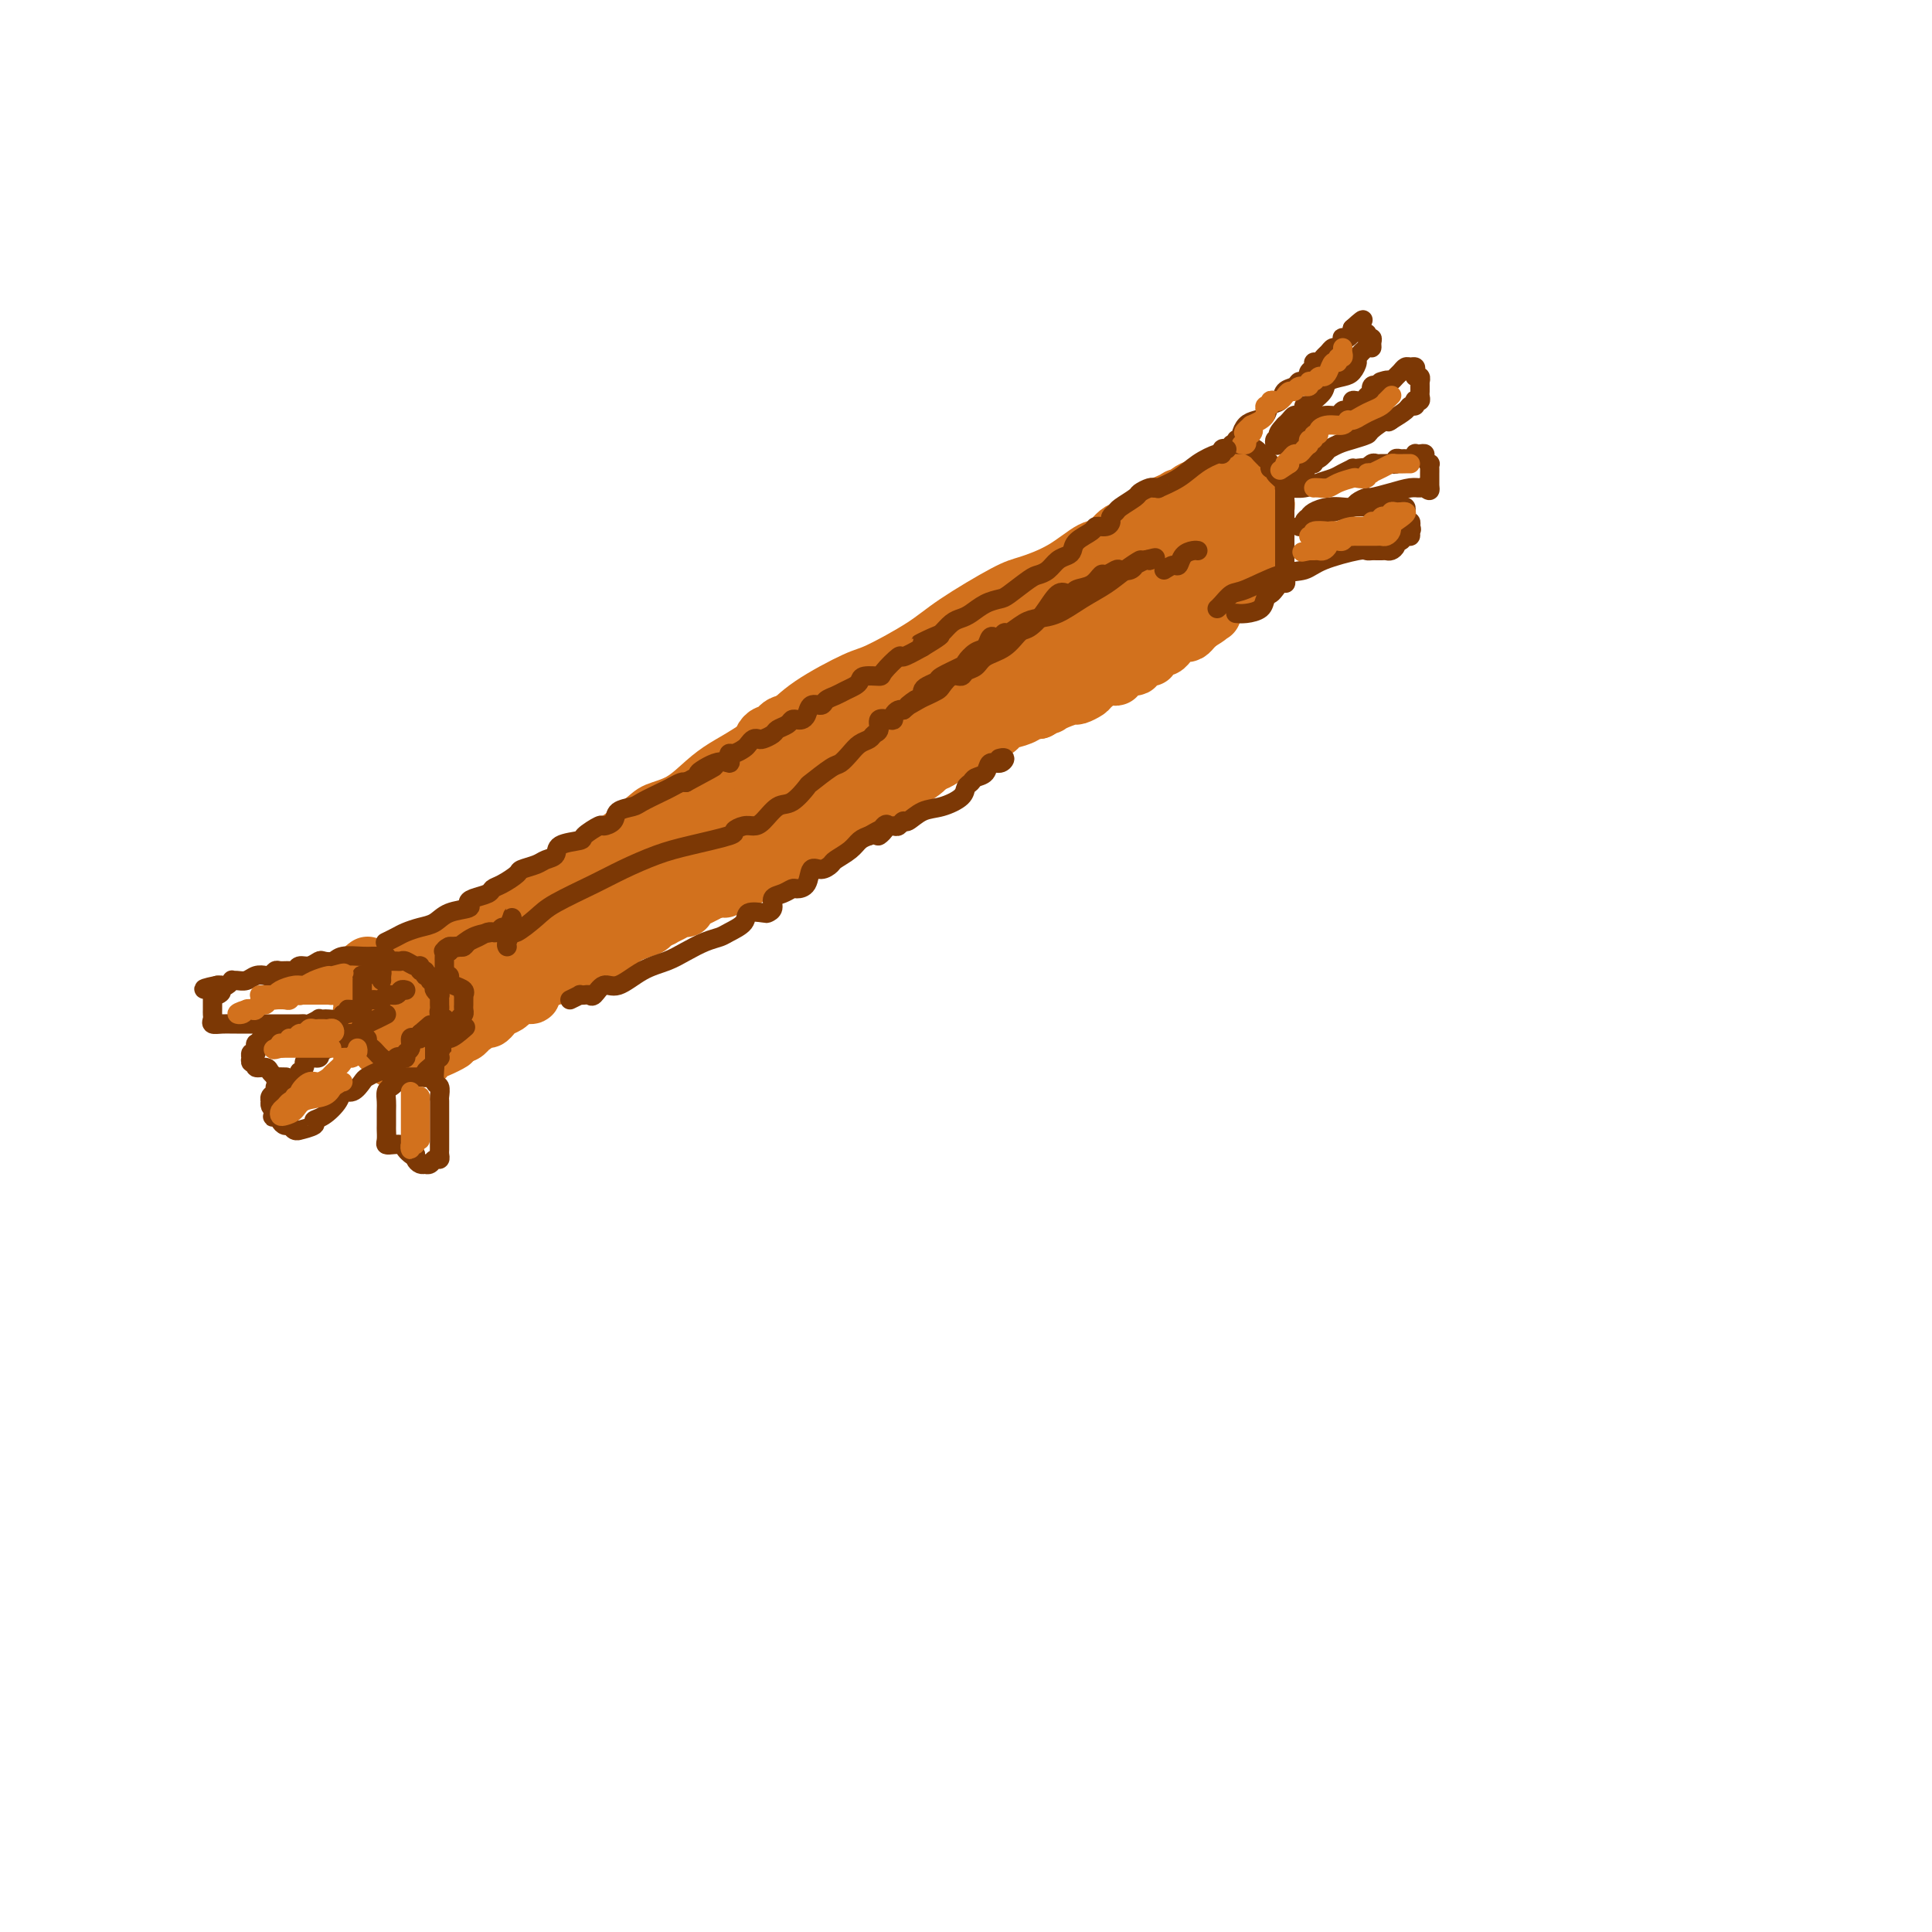 <svg viewBox='0 0 400 400' version='1.1' xmlns='http://www.w3.org/2000/svg' xmlns:xlink='http://www.w3.org/1999/xlink'><g fill='none' stroke='#D2711D' stroke-width='12' stroke-linecap='round' stroke-linejoin='round'><path d='M94,194c0.353,0.005 0.705,0.009 1,0c0.295,-0.009 0.532,-0.032 2,-1c1.468,-0.968 4.167,-2.880 6,-4c1.833,-1.120 2.799,-1.448 4,-2c1.201,-0.552 2.637,-1.327 4,-2c1.363,-0.673 2.653,-1.242 4,-2c1.347,-0.758 2.751,-1.704 6,-4c3.249,-2.296 8.343,-5.941 11,-8c2.657,-2.059 2.879,-2.531 4,-3c1.121,-0.469 3.142,-0.936 5,-2c1.858,-1.064 3.552,-2.726 5,-4c1.448,-1.274 2.650,-2.159 4,-3c1.350,-0.841 2.849,-1.636 5,-3c2.151,-1.364 4.956,-3.295 7,-5c2.044,-1.705 3.328,-3.184 6,-5c2.672,-1.816 6.732,-3.968 9,-5c2.268,-1.032 2.743,-0.944 5,-2c2.257,-1.056 6.296,-3.257 9,-5c2.704,-1.743 4.072,-3.028 7,-5c2.928,-1.972 7.417,-4.631 10,-6c2.583,-1.369 3.260,-1.449 5,-2c1.740,-0.551 4.542,-1.572 7,-3c2.458,-1.428 4.573,-3.264 6,-4c1.427,-0.736 2.166,-0.373 3,-1c0.834,-0.627 1.763,-2.246 3,-3c1.237,-0.754 2.782,-0.644 4,-1c1.218,-0.356 2.109,-1.178 3,-2'/><path d='M239,107c11.102,-6.498 3.356,-3.243 1,-2c-2.356,1.243 0.677,0.474 2,0c1.323,-0.474 0.936,-0.653 1,-1c0.064,-0.347 0.578,-0.862 1,-1c0.422,-0.138 0.750,0.102 1,0c0.250,-0.102 0.422,-0.548 1,-1c0.578,-0.452 1.564,-0.912 2,-1c0.436,-0.088 0.323,0.197 1,0c0.677,-0.197 2.143,-0.876 3,-1c0.857,-0.124 1.106,0.307 2,0c0.894,-0.307 2.433,-1.352 3,-2c0.567,-0.648 0.162,-0.899 0,-1c-0.162,-0.101 -0.081,-0.050 0,0'/><path d='M97,201c-0.212,-0.331 -0.423,-0.661 0,-1c0.423,-0.339 1.481,-0.685 2,-1c0.519,-0.315 0.498,-0.597 1,-1c0.502,-0.403 1.528,-0.927 2,-1c0.472,-0.073 0.389,0.304 1,0c0.611,-0.304 1.914,-1.289 3,-2c1.086,-0.711 1.953,-1.149 3,-2c1.047,-0.851 2.275,-2.114 4,-3c1.725,-0.886 3.949,-1.393 5,-2c1.051,-0.607 0.930,-1.313 2,-2c1.070,-0.687 3.330,-1.353 5,-2c1.670,-0.647 2.751,-1.273 4,-2c1.249,-0.727 2.665,-1.556 4,-2c1.335,-0.444 2.587,-0.504 4,-1c1.413,-0.496 2.986,-1.429 4,-2c1.014,-0.571 1.468,-0.782 2,-1c0.532,-0.218 1.142,-0.443 2,-1c0.858,-0.557 1.962,-1.444 3,-2c1.038,-0.556 2.008,-0.779 3,-1c0.992,-0.221 2.006,-0.441 3,-1c0.994,-0.559 1.969,-1.458 3,-2c1.031,-0.542 2.120,-0.726 3,-1c0.880,-0.274 1.553,-0.638 2,-1c0.447,-0.362 0.668,-0.722 1,-1c0.332,-0.278 0.774,-0.472 1,-1c0.226,-0.528 0.236,-1.389 1,-2c0.764,-0.611 2.283,-0.972 3,-1c0.717,-0.028 0.634,0.278 1,0c0.366,-0.278 1.183,-1.139 2,-2'/><path d='M171,160c11.883,-6.847 4.591,-3.464 2,-2c-2.591,1.464 -0.482,1.009 1,0c1.482,-1.009 2.337,-2.573 3,-3c0.663,-0.427 1.134,0.281 2,0c0.866,-0.281 2.126,-1.553 3,-2c0.874,-0.447 1.362,-0.070 2,0c0.638,0.070 1.424,-0.166 2,-1c0.576,-0.834 0.940,-2.265 2,-3c1.060,-0.735 2.817,-0.774 4,-1c1.183,-0.226 1.793,-0.638 3,-1c1.207,-0.362 3.012,-0.673 4,-1c0.988,-0.327 1.160,-0.670 2,-1c0.840,-0.330 2.348,-0.648 3,-1c0.652,-0.352 0.450,-0.738 1,-1c0.550,-0.262 1.854,-0.400 3,-1c1.146,-0.600 2.136,-1.662 3,-2c0.864,-0.338 1.604,0.047 2,0c0.396,-0.047 0.449,-0.525 1,-1c0.551,-0.475 1.599,-0.948 2,-1c0.401,-0.052 0.155,0.318 1,0c0.845,-0.318 2.782,-1.324 4,-2c1.218,-0.676 1.717,-1.021 2,-1c0.283,0.021 0.351,0.409 1,0c0.649,-0.409 1.880,-1.615 2,-2c0.120,-0.385 -0.869,0.052 0,0c0.869,-0.052 3.598,-0.591 5,-1c1.402,-0.409 1.478,-0.687 2,-1c0.522,-0.313 1.490,-0.661 2,-1c0.510,-0.339 0.560,-0.668 1,-1c0.440,-0.332 1.268,-0.666 2,-1c0.732,-0.334 1.366,-0.667 2,-1'/><path d='M240,127c8.235,-3.371 2.822,-0.798 1,0c-1.822,0.798 -0.054,-0.178 1,-1c1.054,-0.822 1.395,-1.490 2,-2c0.605,-0.510 1.475,-0.861 2,-1c0.525,-0.139 0.705,-0.064 1,0c0.295,0.064 0.706,0.118 1,0c0.294,-0.118 0.471,-0.408 1,-1c0.529,-0.592 1.409,-1.487 2,-2c0.591,-0.513 0.894,-0.645 1,-1c0.106,-0.355 0.015,-0.932 1,-1c0.985,-0.068 3.048,0.374 4,0c0.952,-0.374 0.795,-1.562 1,-2c0.205,-0.438 0.773,-0.125 1,0c0.227,0.125 0.114,0.063 0,0'/><path d='M260,105c-0.325,0.025 -0.650,0.051 -1,0c-0.350,-0.051 -0.726,-0.178 -1,0c-0.274,0.178 -0.444,0.662 -1,1c-0.556,0.338 -1.496,0.528 -2,1c-0.504,0.472 -0.573,1.224 -2,2c-1.427,0.776 -4.213,1.577 -5,2c-0.787,0.423 0.424,0.468 0,1c-0.424,0.532 -2.485,1.550 -4,2c-1.515,0.450 -2.485,0.333 -4,1c-1.515,0.667 -3.573,2.119 -5,3c-1.427,0.881 -2.221,1.192 -4,2c-1.779,0.808 -4.543,2.115 -6,3c-1.457,0.885 -1.608,1.349 -3,2c-1.392,0.651 -4.025,1.487 -5,2c-0.975,0.513 -0.294,0.701 -1,1c-0.706,0.299 -2.801,0.709 -4,1c-1.199,0.291 -1.502,0.464 -3,1c-1.498,0.536 -4.192,1.435 -5,2c-0.808,0.565 0.271,0.795 0,1c-0.271,0.205 -1.893,0.383 -3,1c-1.107,0.617 -1.699,1.671 -2,2c-0.301,0.329 -0.311,-0.066 -1,0c-0.689,0.066 -2.056,0.595 -3,1c-0.944,0.405 -1.464,0.686 -2,1c-0.536,0.314 -1.087,0.662 -2,1c-0.913,0.338 -2.188,0.668 -3,1c-0.812,0.332 -1.159,0.666 -2,1c-0.841,0.334 -2.174,0.667 -3,1c-0.826,0.333 -1.146,0.667 -2,1c-0.854,0.333 -2.244,0.667 -3,1c-0.756,0.333 -0.878,0.667 -1,1'/><path d='M177,145c-13.468,6.201 -5.637,1.704 -3,0c2.637,-1.704 0.079,-0.615 -1,0c-1.079,0.615 -0.678,0.756 -1,1c-0.322,0.244 -1.367,0.592 -2,1c-0.633,0.408 -0.855,0.878 -1,1c-0.145,0.122 -0.214,-0.103 -1,0c-0.786,0.103 -2.290,0.534 -3,1c-0.710,0.466 -0.626,0.966 -1,1c-0.374,0.034 -1.207,-0.397 -2,0c-0.793,0.397 -1.547,1.623 -2,2c-0.453,0.377 -0.606,-0.095 -1,0c-0.394,0.095 -1.029,0.756 -1,1c0.029,0.244 0.723,0.070 1,0c0.277,-0.070 0.139,-0.035 0,0'/><path d='M174,148c-0.977,0.253 -1.953,0.506 -3,1c-1.047,0.494 -2.164,1.230 -3,2c-0.836,0.770 -1.391,1.575 -2,2c-0.609,0.425 -1.271,0.471 -2,1c-0.729,0.529 -1.525,1.542 -2,2c-0.475,0.458 -0.631,0.363 -2,1c-1.369,0.637 -3.952,2.007 -5,3c-1.048,0.993 -0.560,1.610 -1,2c-0.440,0.390 -1.809,0.554 -3,1c-1.191,0.446 -2.203,1.173 -3,2c-0.797,0.827 -1.379,1.752 -2,2c-0.621,0.248 -1.280,-0.182 -2,0c-0.720,0.182 -1.502,0.977 -2,1c-0.498,0.023 -0.711,-0.724 0,-1c0.711,-0.276 2.346,-0.079 3,0c0.654,0.079 0.327,0.039 0,0'/><path d='M193,145c-0.481,0.043 -0.963,0.086 -1,0c-0.037,-0.086 0.370,-0.303 0,0c-0.370,0.303 -1.518,1.124 -2,2c-0.482,0.876 -0.299,1.807 -1,2c-0.701,0.193 -2.286,-0.351 -3,0c-0.714,0.351 -0.557,1.599 -1,2c-0.443,0.401 -1.485,-0.043 -2,0c-0.515,0.043 -0.504,0.575 -1,1c-0.496,0.425 -1.499,0.744 -2,1c-0.501,0.256 -0.501,0.450 -1,1c-0.499,0.550 -1.499,1.457 -2,2c-0.501,0.543 -0.505,0.723 -1,1c-0.495,0.277 -1.481,0.653 -2,1c-0.519,0.347 -0.572,0.667 -1,1c-0.428,0.333 -1.232,0.681 -2,1c-0.768,0.319 -1.500,0.610 -2,1c-0.500,0.390 -0.766,0.878 -1,1c-0.234,0.122 -0.434,-0.122 -1,0c-0.566,0.122 -1.499,0.611 -2,1c-0.501,0.389 -0.572,0.678 -1,1c-0.428,0.322 -1.214,0.678 -2,1c-0.786,0.322 -1.571,0.610 -2,1c-0.429,0.390 -0.503,0.881 -1,1c-0.497,0.119 -1.416,-0.134 -2,0c-0.584,0.134 -0.834,0.657 -1,1c-0.166,0.343 -0.247,0.508 -1,1c-0.753,0.492 -2.177,1.311 -4,2c-1.823,0.689 -4.045,1.246 -5,2c-0.955,0.754 -0.642,1.703 -1,2c-0.358,0.297 -1.388,-0.058 -2,0c-0.612,0.058 -0.806,0.529 -1,1'/><path d='M142,176c-8.231,5.118 -3.307,2.413 -2,2c1.307,-0.413 -1.001,1.465 -2,2c-0.999,0.535 -0.687,-0.274 -1,0c-0.313,0.274 -1.250,1.632 -2,2c-0.750,0.368 -1.312,-0.254 -2,0c-0.688,0.254 -1.501,1.382 -2,2c-0.499,0.618 -0.684,0.724 -1,1c-0.316,0.276 -0.763,0.723 -1,1c-0.237,0.277 -0.263,0.385 -1,1c-0.737,0.615 -2.186,1.738 -3,2c-0.814,0.262 -0.993,-0.337 -1,0c-0.007,0.337 0.157,1.611 0,2c-0.157,0.389 -0.634,-0.106 -1,0c-0.366,0.106 -0.619,0.812 -1,1c-0.381,0.188 -0.890,-0.142 -1,0c-0.110,0.142 0.178,0.755 0,1c-0.178,0.245 -0.821,0.122 -1,0c-0.179,-0.122 0.107,-0.244 0,0c-0.107,0.244 -0.606,0.853 -1,1c-0.394,0.147 -0.683,-0.167 -1,0c-0.317,0.167 -0.662,0.815 -1,1c-0.338,0.185 -0.668,-0.094 -1,0c-0.332,0.094 -0.667,0.560 -1,1c-0.333,0.440 -0.663,0.854 -1,1c-0.337,0.146 -0.682,0.025 -1,0c-0.318,-0.025 -0.611,0.045 -1,0c-0.389,-0.045 -0.875,-0.205 -1,0c-0.125,0.205 0.111,0.777 0,1c-0.111,0.223 -0.568,0.099 -1,0c-0.432,-0.099 -0.838,-0.171 -1,0c-0.162,0.171 -0.081,0.586 0,1'/><path d='M109,199c-5.284,3.802 -1.993,1.807 -1,1c0.993,-0.807 -0.311,-0.428 -1,0c-0.689,0.428 -0.762,0.903 -1,1c-0.238,0.097 -0.641,-0.185 -1,0c-0.359,0.185 -0.673,0.838 -1,1c-0.327,0.162 -0.666,-0.166 -1,0c-0.334,0.166 -0.664,0.826 -1,1c-0.336,0.174 -0.679,-0.140 -1,0c-0.321,0.140 -0.618,0.733 -1,1c-0.382,0.267 -0.847,0.209 -1,0c-0.153,-0.209 0.007,-0.570 0,-1c-0.007,-0.430 -0.181,-0.929 0,-1c0.181,-0.071 0.716,0.288 1,0c0.284,-0.288 0.316,-1.221 1,-2c0.684,-0.779 2.021,-1.404 3,-2c0.979,-0.596 1.599,-1.162 3,-2c1.401,-0.838 3.581,-1.949 5,-3c1.419,-1.051 2.076,-2.043 4,-3c1.924,-0.957 5.114,-1.881 7,-3c1.886,-1.119 2.470,-2.435 3,-3c0.530,-0.565 1.008,-0.378 2,-1c0.992,-0.622 2.498,-2.052 4,-3c1.502,-0.948 3.001,-1.414 4,-2c0.999,-0.586 1.500,-1.293 2,-2'/><path d='M138,176c6.486,-3.892 4.200,-1.623 4,-1c-0.200,0.623 1.686,-0.400 3,-1c1.314,-0.600 2.057,-0.776 3,-1c0.943,-0.224 2.086,-0.497 3,-1c0.914,-0.503 1.600,-1.237 3,-2c1.400,-0.763 3.515,-1.556 5,-2c1.485,-0.444 2.339,-0.539 3,-1c0.661,-0.461 1.130,-1.289 2,-2c0.870,-0.711 2.142,-1.304 4,-2c1.858,-0.696 4.302,-1.493 5,-2c0.698,-0.507 -0.349,-0.724 0,-1c0.349,-0.276 2.094,-0.613 3,-1c0.906,-0.387 0.973,-0.825 1,-1c0.027,-0.175 0.013,-0.088 0,0'/><path d='M77,202c0.308,0.006 0.615,0.013 1,0c0.385,-0.013 0.847,-0.045 1,0c0.153,0.045 -0.005,0.166 1,0c1.005,-0.166 3.171,-0.618 4,-1c0.829,-0.382 0.321,-0.694 1,-1c0.679,-0.306 2.543,-0.607 4,-1c1.457,-0.393 2.505,-0.879 3,-1c0.495,-0.121 0.436,0.122 1,0c0.564,-0.122 1.749,-0.611 3,-1c1.251,-0.389 2.566,-0.678 4,-1c1.434,-0.322 2.987,-0.675 4,-1c1.013,-0.325 1.485,-0.621 2,-1c0.515,-0.379 1.074,-0.841 1,-1c-0.074,-0.159 -0.782,-0.014 -1,0c-0.218,0.014 0.054,-0.102 0,0c-0.054,0.102 -0.434,0.423 -1,1c-0.566,0.577 -1.317,1.409 -2,2c-0.683,0.591 -1.296,0.942 -2,1c-0.704,0.058 -1.497,-0.177 -2,0c-0.503,0.177 -0.715,0.765 -1,1c-0.285,0.235 -0.642,0.118 -1,0'/><path d='M97,198c-1.693,0.971 -0.927,0.900 -1,1c-0.073,0.100 -0.985,0.371 -2,1c-1.015,0.629 -2.131,1.617 -3,2c-0.869,0.383 -1.490,0.163 -2,0c-0.510,-0.163 -0.910,-0.269 -1,0c-0.090,0.269 0.130,0.912 0,1c-0.130,0.088 -0.611,-0.379 -1,0c-0.389,0.379 -0.685,1.603 -1,2c-0.315,0.397 -0.648,-0.034 -1,0c-0.352,0.034 -0.724,0.533 -1,1c-0.276,0.467 -0.457,0.903 -1,1c-0.543,0.097 -1.449,-0.146 -2,0c-0.551,0.146 -0.747,0.679 -1,1c-0.253,0.321 -0.564,0.429 -1,1c-0.436,0.571 -0.998,1.605 -1,2c-0.002,0.395 0.554,0.152 1,0c0.446,-0.152 0.781,-0.211 2,-1c1.219,-0.789 3.321,-2.306 5,-3c1.679,-0.694 2.936,-0.564 4,-1c1.064,-0.436 1.934,-1.437 3,-2c1.066,-0.563 2.327,-0.687 3,-1c0.673,-0.313 0.758,-0.816 1,-1c0.242,-0.184 0.642,-0.050 1,0c0.358,0.050 0.674,0.014 1,0c0.326,-0.014 0.663,-0.007 1,0'/><path d='M100,202c3.350,-1.544 0.724,-0.905 0,-1c-0.724,-0.095 0.453,-0.924 1,-1c0.547,-0.076 0.466,0.600 0,1c-0.466,0.400 -1.315,0.523 -2,1c-0.685,0.477 -1.207,1.307 -2,2c-0.793,0.693 -1.858,1.247 -3,2c-1.142,0.753 -2.362,1.703 -3,2c-0.638,0.297 -0.693,-0.060 -1,0c-0.307,0.060 -0.867,0.537 -1,1c-0.133,0.463 0.162,0.913 0,1c-0.162,0.087 -0.779,-0.188 -1,0c-0.221,0.188 -0.044,0.838 0,1c0.044,0.162 -0.044,-0.164 0,0c0.044,0.164 0.219,0.819 0,1c-0.219,0.181 -0.831,-0.112 -1,0c-0.169,0.112 0.104,0.629 0,1c-0.104,0.371 -0.585,0.594 -1,1c-0.415,0.406 -0.766,0.994 -1,1c-0.234,0.006 -0.353,-0.570 0,-1c0.353,-0.430 1.176,-0.715 2,-1'/><path d='M87,213c0.391,-0.438 0.370,-0.533 1,-1c0.630,-0.467 1.913,-1.305 3,-2c1.087,-0.695 1.980,-1.247 3,-2c1.020,-0.753 2.169,-1.707 3,-2c0.831,-0.293 1.345,0.075 2,0c0.655,-0.075 1.451,-0.594 2,-1c0.549,-0.406 0.850,-0.700 1,-1c0.150,-0.300 0.148,-0.605 1,-1c0.852,-0.395 2.559,-0.879 3,-1c0.441,-0.121 -0.384,0.122 0,0c0.384,-0.122 1.977,-0.610 3,-1c1.023,-0.390 1.476,-0.682 2,-1c0.524,-0.318 1.117,-0.663 2,-1c0.883,-0.337 2.055,-0.667 3,-1c0.945,-0.333 1.663,-0.667 3,-1c1.337,-0.333 3.292,-0.663 4,-1c0.708,-0.337 0.167,-0.682 1,-1c0.833,-0.318 3.039,-0.610 4,-1c0.961,-0.390 0.677,-0.879 1,-1c0.323,-0.121 1.254,0.125 2,0c0.746,-0.125 1.309,-0.621 2,-1c0.691,-0.379 1.512,-0.640 2,-1c0.488,-0.360 0.645,-0.818 1,-1c0.355,-0.182 0.908,-0.086 1,0c0.092,0.086 -0.278,0.164 0,0c0.278,-0.164 1.205,-0.569 2,-1c0.795,-0.431 1.459,-0.889 2,-1c0.541,-0.111 0.959,0.125 1,0c0.041,-0.125 -0.297,-0.611 0,-1c0.297,-0.389 1.228,-0.683 2,-1c0.772,-0.317 1.386,-0.659 2,-1'/><path d='M146,185c9.245,-4.555 2.857,-1.942 1,-1c-1.857,0.942 0.815,0.215 2,0c1.185,-0.215 0.882,0.083 1,0c0.118,-0.083 0.657,-0.548 1,-1c0.343,-0.452 0.491,-0.892 1,-1c0.509,-0.108 1.378,0.115 2,0c0.622,-0.115 0.998,-0.570 1,-1c0.002,-0.430 -0.369,-0.836 0,-1c0.369,-0.164 1.479,-0.085 2,0c0.521,0.085 0.454,0.178 1,0c0.546,-0.178 1.705,-0.626 2,-1c0.295,-0.374 -0.274,-0.673 0,-1c0.274,-0.327 1.389,-0.683 2,-1c0.611,-0.317 0.716,-0.595 1,-1c0.284,-0.405 0.748,-0.936 1,-1c0.252,-0.064 0.292,0.338 1,0c0.708,-0.338 2.084,-1.415 3,-2c0.916,-0.585 1.373,-0.677 2,-1c0.627,-0.323 1.425,-0.875 2,-1c0.575,-0.125 0.927,0.179 1,0c0.073,-0.179 -0.134,-0.840 0,-1c0.134,-0.160 0.610,0.182 1,0c0.390,-0.182 0.696,-0.886 1,-1c0.304,-0.114 0.607,0.363 1,0c0.393,-0.363 0.875,-1.566 1,-2c0.125,-0.434 -0.108,-0.101 0,0c0.108,0.101 0.557,-0.031 1,0c0.443,0.031 0.882,0.225 1,0c0.118,-0.225 -0.084,-0.868 0,-1c0.084,-0.132 0.452,0.248 1,0c0.548,-0.248 1.274,-1.124 2,-2'/><path d='M182,164c5.481,-3.200 1.184,-0.698 0,0c-1.184,0.698 0.744,-0.406 2,-1c1.256,-0.594 1.841,-0.679 2,-1c0.159,-0.321 -0.108,-0.878 0,-1c0.108,-0.122 0.589,0.192 1,0c0.411,-0.192 0.751,-0.889 1,-1c0.249,-0.111 0.409,0.364 1,0c0.591,-0.364 1.615,-1.565 2,-2c0.385,-0.435 0.131,-0.102 0,0c-0.131,0.102 -0.141,-0.028 0,0c0.141,0.028 0.432,0.214 1,0c0.568,-0.214 1.413,-0.827 2,-1c0.587,-0.173 0.916,0.093 1,0c0.084,-0.093 -0.079,-0.546 0,-1c0.079,-0.454 0.399,-0.910 1,-1c0.601,-0.090 1.485,0.186 2,0c0.515,-0.186 0.663,-0.833 1,-1c0.337,-0.167 0.863,0.147 1,0c0.137,-0.147 -0.117,-0.756 0,-1c0.117,-0.244 0.604,-0.122 1,0c0.396,0.122 0.701,0.244 1,0c0.299,-0.244 0.591,-0.853 1,-1c0.409,-0.147 0.936,0.167 1,0c0.064,-0.167 -0.336,-0.814 0,-1c0.336,-0.186 1.407,0.091 2,0c0.593,-0.091 0.707,-0.550 1,-1c0.293,-0.450 0.764,-0.891 1,-1c0.236,-0.109 0.239,0.115 1,0c0.761,-0.115 2.282,-0.569 3,-1c0.718,-0.431 0.634,-0.837 1,-1c0.366,-0.163 1.183,-0.081 2,0'/><path d='M215,147c5.266,-2.853 1.929,-1.487 1,-1c-0.929,0.487 0.548,0.093 1,0c0.452,-0.093 -0.120,0.115 0,0c0.120,-0.115 0.934,-0.555 2,-1c1.066,-0.445 2.386,-0.897 3,-1c0.614,-0.103 0.522,0.144 1,0c0.478,-0.144 1.525,-0.679 2,-1c0.475,-0.321 0.379,-0.428 1,-1c0.621,-0.572 1.958,-1.607 3,-2c1.042,-0.393 1.789,-0.143 2,0c0.211,0.143 -0.115,0.178 0,0c0.115,-0.178 0.671,-0.568 1,-1c0.329,-0.432 0.429,-0.904 1,-1c0.571,-0.096 1.611,0.184 2,0c0.389,-0.184 0.128,-0.833 0,-1c-0.128,-0.167 -0.122,0.149 0,0c0.122,-0.149 0.361,-0.762 1,-1c0.639,-0.238 1.677,-0.101 2,0c0.323,0.101 -0.068,0.168 0,0c0.068,-0.168 0.596,-0.570 1,-1c0.404,-0.430 0.686,-0.890 1,-1c0.314,-0.110 0.662,0.128 1,0c0.338,-0.128 0.668,-0.622 1,-1c0.332,-0.378 0.666,-0.640 1,-1c0.334,-0.360 0.668,-0.818 1,-1c0.332,-0.182 0.664,-0.087 1,0c0.336,0.087 0.678,0.168 1,0c0.322,-0.168 0.625,-0.584 1,-1c0.375,-0.416 0.821,-0.833 1,-1c0.179,-0.167 0.089,-0.083 0,0'/><path d='M248,129c5.055,-3.027 1.194,-1.596 0,-1c-1.194,0.596 0.279,0.356 1,0c0.721,-0.356 0.689,-0.827 1,-1c0.311,-0.173 0.964,-0.049 1,0c0.036,0.049 -0.544,0.024 -1,0c-0.456,-0.024 -0.787,-0.048 -1,0c-0.213,0.048 -0.307,0.167 -1,1c-0.693,0.833 -1.986,2.381 -3,3c-1.014,0.619 -1.748,0.310 -3,1c-1.252,0.690 -3.021,2.379 -4,3c-0.979,0.621 -1.167,0.173 -3,1c-1.833,0.827 -5.310,2.929 -7,4c-1.690,1.071 -1.595,1.111 -2,1c-0.405,-0.111 -1.312,-0.373 -2,0c-0.688,0.373 -1.156,1.382 -2,2c-0.844,0.618 -2.063,0.847 -3,1c-0.937,0.153 -1.592,0.230 -3,1c-1.408,0.770 -3.569,2.233 -5,3c-1.431,0.767 -2.130,0.838 -3,1c-0.870,0.162 -1.909,0.414 -3,1c-1.091,0.586 -2.232,1.506 -3,2c-0.768,0.494 -1.162,0.563 -2,1c-0.838,0.437 -2.122,1.241 -3,2c-0.878,0.759 -1.352,1.474 -2,2c-0.648,0.526 -1.471,0.865 -2,1c-0.529,0.135 -0.765,0.068 -1,0'/><path d='M192,158c-9.124,4.918 -2.934,1.713 -1,1c1.934,-0.713 -0.387,1.066 -2,2c-1.613,0.934 -2.519,1.024 -3,1c-0.481,-0.024 -0.536,-0.161 -1,0c-0.464,0.161 -1.338,0.621 -2,1c-0.662,0.379 -1.111,0.676 -2,1c-0.889,0.324 -2.217,0.675 -3,1c-0.783,0.325 -1.021,0.625 -1,1c0.021,0.375 0.300,0.825 0,1c-0.300,0.175 -1.180,0.073 -2,0c-0.820,-0.073 -1.581,-0.118 -2,0c-0.419,0.118 -0.498,0.399 -1,1c-0.502,0.601 -1.427,1.523 -2,2c-0.573,0.477 -0.793,0.509 -2,1c-1.207,0.491 -3.401,1.441 -4,2c-0.599,0.559 0.397,0.727 0,1c-0.397,0.273 -2.185,0.650 -3,1c-0.815,0.350 -0.656,0.672 -1,1c-0.344,0.328 -1.191,0.662 -2,1c-0.809,0.338 -1.580,0.678 -2,1c-0.420,0.322 -0.488,0.625 -1,1c-0.512,0.375 -1.468,0.823 -2,1c-0.532,0.177 -0.639,0.084 -1,0c-0.361,-0.084 -0.976,-0.159 -1,0c-0.024,0.159 0.543,0.551 0,1c-0.543,0.449 -2.194,0.956 -3,1c-0.806,0.044 -0.766,-0.375 -1,0c-0.234,0.375 -0.743,1.544 -1,2c-0.257,0.456 -0.261,0.200 -1,0c-0.739,-0.200 -2.211,-0.343 -3,0c-0.789,0.343 -0.894,1.171 -1,2'/><path d='M141,186c-8.556,4.450 -4.446,1.573 -3,1c1.446,-0.573 0.228,1.156 -1,2c-1.228,0.844 -2.465,0.804 -3,1c-0.535,0.196 -0.369,0.629 -1,1c-0.631,0.371 -2.060,0.681 -3,1c-0.940,0.319 -1.391,0.649 -2,1c-0.609,0.351 -1.375,0.725 -2,1c-0.625,0.275 -1.108,0.451 -2,1c-0.892,0.549 -2.193,1.469 -3,2c-0.807,0.531 -1.120,0.672 -2,1c-0.880,0.328 -2.327,0.844 -3,1c-0.673,0.156 -0.572,-0.046 -1,0c-0.428,0.046 -1.385,0.341 -2,1c-0.615,0.659 -0.890,1.682 -2,2c-1.110,0.318 -3.057,-0.068 -4,0c-0.943,0.068 -0.881,0.592 -1,1c-0.119,0.408 -0.417,0.702 -1,1c-0.583,0.298 -1.451,0.601 -2,1c-0.549,0.399 -0.778,0.896 -1,1c-0.222,0.104 -0.436,-0.183 -1,0c-0.564,0.183 -1.479,0.837 -2,1c-0.521,0.163 -0.650,-0.166 -1,0c-0.350,0.166 -0.921,0.827 -1,1c-0.079,0.173 0.333,-0.142 0,0c-0.333,0.142 -1.413,0.742 -2,1c-0.587,0.258 -0.682,0.173 -1,0c-0.318,-0.173 -0.859,-0.436 -1,0c-0.141,0.436 0.117,1.570 0,2c-0.117,0.430 -0.608,0.154 -1,0c-0.392,-0.154 -0.683,-0.187 -1,0c-0.317,0.187 -0.658,0.593 -1,1'/><path d='M90,212c-8.023,4.124 -2.581,1.436 -1,1c1.581,-0.436 -0.701,1.382 -2,2c-1.299,0.618 -1.616,0.036 -2,0c-0.384,-0.036 -0.835,0.475 -1,1c-0.165,0.525 -0.044,1.064 0,1c0.044,-0.064 0.013,-0.733 0,-1c-0.013,-0.267 -0.006,-0.134 0,0'/><path d='M140,184c-0.024,-0.120 -0.049,-0.239 0,0c0.049,0.239 0.170,0.837 0,1c-0.170,0.163 -0.633,-0.110 -1,0c-0.367,0.110 -0.640,0.603 -1,1c-0.360,0.397 -0.807,0.698 -1,1c-0.193,0.302 -0.131,0.606 0,1c0.131,0.394 0.330,0.879 0,1c-0.330,0.121 -1.188,-0.122 -2,0c-0.812,0.122 -1.579,0.607 -2,1c-0.421,0.393 -0.497,0.692 -1,1c-0.503,0.308 -1.433,0.625 -2,1c-0.567,0.375 -0.772,0.807 -1,1c-0.228,0.193 -0.481,0.146 -1,0c-0.519,-0.146 -1.305,-0.393 -2,0c-0.695,0.393 -1.299,1.425 -2,2c-0.701,0.575 -1.497,0.694 -2,1c-0.503,0.306 -0.712,0.799 -1,1c-0.288,0.201 -0.655,0.109 -1,0c-0.345,-0.109 -0.669,-0.236 -1,0c-0.331,0.236 -0.670,0.837 -1,1c-0.330,0.163 -0.652,-0.110 -1,0c-0.348,0.110 -0.722,0.602 -1,1c-0.278,0.398 -0.458,0.702 -1,1c-0.542,0.298 -1.444,0.592 -2,1c-0.556,0.408 -0.766,0.931 -1,1c-0.234,0.069 -0.494,-0.318 -1,0c-0.506,0.318 -1.260,1.339 -2,2c-0.740,0.661 -1.466,0.961 -2,1c-0.534,0.039 -0.874,-0.182 -1,0c-0.126,0.182 -0.036,0.766 0,1c0.036,0.234 0.018,0.117 0,0'/><path d='M106,206c-4.976,2.584 -1.917,0.542 -1,0c0.917,-0.542 -0.307,0.414 -1,1c-0.693,0.586 -0.853,0.801 -1,1c-0.147,0.199 -0.280,0.382 -1,1c-0.720,0.618 -2.025,1.672 -3,2c-0.975,0.328 -1.619,-0.071 -2,0c-0.381,0.071 -0.497,0.612 -1,1c-0.503,0.388 -1.391,0.625 -2,1c-0.609,0.375 -0.937,0.890 -1,1c-0.063,0.110 0.141,-0.184 0,0c-0.141,0.184 -0.626,0.845 -1,1c-0.374,0.155 -0.636,-0.197 -1,0c-0.364,0.197 -0.830,0.942 -1,1c-0.170,0.058 -0.046,-0.572 0,-1c0.046,-0.428 0.012,-0.654 0,-1c-0.012,-0.346 -0.004,-0.813 0,-1c0.004,-0.187 0.002,-0.093 0,0'/><path d='M135,190c0.043,0.328 0.086,0.656 0,1c-0.086,0.344 -0.302,0.705 -1,1c-0.698,0.295 -1.878,0.526 -3,1c-1.122,0.474 -2.188,1.191 -3,2c-0.812,0.809 -1.372,1.708 -2,2c-0.628,0.292 -1.326,-0.024 -2,0c-0.674,0.024 -1.326,0.388 -2,1c-0.674,0.612 -1.370,1.474 -2,2c-0.630,0.526 -1.192,0.718 -2,1c-0.808,0.282 -1.861,0.654 -3,1c-1.139,0.346 -2.363,0.666 -3,1c-0.637,0.334 -0.685,0.681 -1,1c-0.315,0.319 -0.895,0.610 -1,1c-0.105,0.390 0.266,0.878 0,1c-0.266,0.122 -1.170,-0.122 -2,0c-0.830,0.122 -1.585,0.612 -2,1c-0.415,0.388 -0.490,0.676 -1,1c-0.510,0.324 -1.455,0.683 -2,1c-0.545,0.317 -0.692,0.592 -1,1c-0.308,0.408 -0.779,0.951 -1,1c-0.221,0.049 -0.192,-0.394 -1,0c-0.808,0.394 -2.454,1.626 -3,2c-0.546,0.374 0.008,-0.110 0,0c-0.008,0.110 -0.580,0.813 -1,1c-0.420,0.187 -0.690,-0.142 -1,0c-0.310,0.142 -0.660,0.755 -1,1c-0.340,0.245 -0.670,0.123 -1,0'/><path d='M93,215c-6.466,4.111 -1.631,1.889 0,1c1.631,-0.889 0.060,-0.445 -1,0c-1.060,0.445 -1.607,0.890 -2,1c-0.393,0.110 -0.630,-0.114 -1,0c-0.370,0.114 -0.872,0.566 -1,1c-0.128,0.434 0.119,0.848 0,1c-0.119,0.152 -0.606,0.041 -1,0c-0.394,-0.041 -0.697,-0.011 -1,0c-0.303,0.011 -0.606,0.003 -1,0c-0.394,-0.003 -0.880,-0.001 -1,0c-0.120,0.001 0.127,0.001 0,0c-0.127,-0.001 -0.626,-0.004 -1,0c-0.374,0.004 -0.622,0.016 -1,0c-0.378,-0.016 -0.885,-0.061 -1,0c-0.115,0.061 0.161,0.228 0,0c-0.161,-0.228 -0.760,-0.850 -1,-1c-0.240,-0.150 -0.121,0.171 0,0c0.121,-0.171 0.244,-0.834 0,-1c-0.244,-0.166 -0.854,0.166 -1,0c-0.146,-0.166 0.171,-0.828 0,-1c-0.171,-0.172 -0.829,0.146 -1,0c-0.171,-0.146 0.147,-0.756 0,-1c-0.147,-0.244 -0.758,-0.121 -1,0c-0.242,0.121 -0.117,0.238 0,0c0.117,-0.238 0.224,-0.833 0,-1c-0.224,-0.167 -0.778,0.095 -1,0c-0.222,-0.095 -0.111,-0.548 0,-1'/><path d='M76,213c-0.924,-1.091 -0.233,-0.817 0,-1c0.233,-0.183 0.010,-0.823 0,-1c-0.010,-0.177 0.193,0.107 0,0c-0.193,-0.107 -0.784,-0.607 -1,-1c-0.216,-0.393 -0.058,-0.679 0,-1c0.058,-0.321 0.016,-0.677 0,-1c-0.016,-0.323 -0.004,-0.611 0,-1c0.004,-0.389 0.001,-0.877 0,-1c-0.001,-0.123 -0.000,0.121 0,0c0.000,-0.121 0.000,-0.606 0,-1c-0.000,-0.394 -0.001,-0.697 0,-1c0.001,-0.303 0.004,-0.607 0,-1c-0.004,-0.393 -0.015,-0.876 0,-1c0.015,-0.124 0.056,0.111 0,0c-0.056,-0.111 -0.207,-0.568 0,-1c0.207,-0.432 0.774,-0.838 1,-1c0.226,-0.162 0.113,-0.081 0,0'/><path d='M259,99c0.455,0.305 0.910,0.610 1,1c0.090,0.390 -0.186,0.865 0,1c0.186,0.135 0.835,-0.068 1,0c0.165,0.068 -0.152,0.409 0,1c0.152,0.591 0.773,1.433 1,2c0.227,0.567 0.061,0.858 0,1c-0.061,0.142 -0.016,0.133 0,0c0.016,-0.133 0.004,-0.390 0,0c-0.004,0.390 -0.001,1.428 0,2c0.001,0.572 0.000,0.678 0,1c-0.000,0.322 -0.000,0.860 0,1c0.000,0.140 0.000,-0.117 0,0c-0.000,0.117 0.000,0.610 0,1c-0.000,0.390 -0.000,0.678 0,1c0.000,0.322 0.001,0.678 0,1c-0.001,0.322 -0.003,0.611 0,1c0.003,0.389 0.012,0.877 0,1c-0.012,0.123 -0.045,-0.121 0,0c0.045,0.121 0.167,0.607 0,1c-0.167,0.393 -0.623,0.693 -1,1c-0.377,0.307 -0.675,0.621 -1,1c-0.325,0.379 -0.678,0.823 -1,1c-0.322,0.177 -0.612,0.089 -1,0c-0.388,-0.089 -0.874,-0.178 -1,0c-0.126,0.178 0.107,0.622 0,1c-0.107,0.378 -0.553,0.689 -1,1'/><path d='M256,120c-1.333,1.265 -1.665,0.926 -2,1c-0.335,0.074 -0.672,0.560 -1,1c-0.328,0.440 -0.647,0.835 -1,1c-0.353,0.165 -0.739,0.099 -1,0c-0.261,-0.099 -0.398,-0.233 -1,0c-0.602,0.233 -1.668,0.832 -2,1c-0.332,0.168 0.070,-0.095 0,0c-0.070,0.095 -0.611,0.548 -1,1c-0.389,0.452 -0.625,0.905 -1,1c-0.375,0.095 -0.888,-0.167 -1,0c-0.112,0.167 0.176,0.762 0,1c-0.176,0.238 -0.817,0.120 -1,0c-0.183,-0.120 0.092,-0.244 0,0c-0.092,0.244 -0.550,0.854 -1,1c-0.450,0.146 -0.891,-0.171 -1,0c-0.109,0.171 0.115,0.829 0,1c-0.115,0.171 -0.569,-0.146 -1,0c-0.431,0.146 -0.837,0.756 -1,1c-0.163,0.244 -0.081,0.122 0,0'/></g>
<g fill='none' stroke='#7C3805' stroke-width='4' stroke-linecap='round' stroke-linejoin='round'><path d='M80,199c-0.201,0.002 -0.401,0.005 0,0c0.401,-0.005 1.404,-0.016 2,0c0.596,0.016 0.786,0.061 1,0c0.214,-0.061 0.454,-0.228 1,0c0.546,0.228 1.399,0.850 2,1c0.601,0.150 0.950,-0.171 1,0c0.050,0.171 -0.198,0.834 0,1c0.198,0.166 0.841,-0.167 1,0c0.159,0.167 -0.167,0.832 0,1c0.167,0.168 0.828,-0.163 1,0c0.172,0.163 -0.146,0.818 0,1c0.146,0.182 0.757,-0.110 1,0c0.243,0.110 0.118,0.621 0,1c-0.118,0.379 -0.228,0.626 0,1c0.228,0.374 0.793,0.874 1,1c0.207,0.126 0.054,-0.121 0,0c-0.054,0.121 -0.011,0.611 0,1c0.011,0.389 -0.011,0.677 0,1c0.011,0.323 0.056,0.682 0,1c-0.056,0.318 -0.211,0.596 0,1c0.211,0.404 0.789,0.935 1,1c0.211,0.065 0.057,-0.336 0,0c-0.057,0.336 -0.015,1.410 0,2c0.015,0.590 0.004,0.697 0,1c-0.004,0.303 -0.001,0.801 0,1c0.001,0.199 0.001,0.100 0,0'/><path d='M92,215c0.369,1.824 0.292,0.884 0,1c-0.292,0.116 -0.799,1.288 -1,2c-0.201,0.712 -0.096,0.964 0,1c0.096,0.036 0.183,-0.144 0,0c-0.183,0.144 -0.637,0.613 -1,1c-0.363,0.387 -0.637,0.692 -1,1c-0.363,0.308 -0.817,0.618 -1,1c-0.183,0.382 -0.095,0.834 0,1c0.095,0.166 0.198,0.044 0,0c-0.198,-0.044 -0.697,-0.012 -1,0c-0.303,0.012 -0.410,0.003 -1,0c-0.590,-0.003 -1.665,-0.000 -2,0c-0.335,0.000 0.069,-0.003 0,0c-0.069,0.003 -0.611,0.011 -1,0c-0.389,-0.011 -0.626,-0.041 -1,0c-0.374,0.041 -0.884,0.151 -1,0c-0.116,-0.151 0.162,-0.565 0,-1c-0.162,-0.435 -0.764,-0.890 -1,-1c-0.236,-0.110 -0.104,0.125 0,0c0.104,-0.125 0.182,-0.611 0,-1c-0.182,-0.389 -0.622,-0.682 -1,-1c-0.378,-0.318 -0.694,-0.660 -1,-1c-0.306,-0.340 -0.604,-0.679 -1,-1c-0.396,-0.321 -0.891,-0.625 -1,-1c-0.109,-0.375 0.167,-0.822 0,-1c-0.167,-0.178 -0.776,-0.086 -1,0c-0.224,0.086 -0.064,0.168 0,0c0.064,-0.168 0.032,-0.584 0,-1'/><path d='M75,214c-0.928,-1.575 -0.249,-1.014 0,-1c0.249,0.014 0.067,-0.520 0,-1c-0.067,-0.480 -0.018,-0.906 0,-1c0.018,-0.094 0.005,0.142 0,0c-0.005,-0.142 -0.001,-0.664 0,-1c0.001,-0.336 0.000,-0.485 0,-1c-0.000,-0.515 -0.000,-1.395 0,-2c0.000,-0.605 -0.000,-0.935 0,-1c0.000,-0.065 0.000,0.137 0,0c-0.000,-0.137 -0.001,-0.611 0,-1c0.001,-0.389 0.003,-0.692 0,-1c-0.003,-0.308 -0.012,-0.622 0,-1c0.012,-0.378 0.044,-0.819 0,-1c-0.044,-0.181 -0.166,-0.102 0,0c0.166,0.102 0.619,0.226 1,0c0.381,-0.226 0.691,-0.803 1,-1c0.309,-0.197 0.619,-0.014 1,0c0.381,0.014 0.834,-0.141 1,0c0.166,0.141 0.045,0.576 0,1c-0.045,0.424 -0.013,0.835 0,1c0.013,0.165 0.006,0.082 0,0'/><path d='M255,92c0.325,-0.007 0.650,-0.013 1,0c0.350,0.013 0.725,0.046 1,0c0.275,-0.046 0.451,-0.171 1,0c0.549,0.171 1.472,0.637 2,1c0.528,0.363 0.662,0.623 1,1c0.338,0.377 0.879,0.871 1,1c0.121,0.129 -0.180,-0.107 0,0c0.180,0.107 0.840,0.557 1,1c0.160,0.443 -0.182,0.879 0,1c0.182,0.121 0.886,-0.074 1,0c0.114,0.074 -0.362,0.415 0,1c0.362,0.585 1.561,1.414 2,2c0.439,0.586 0.118,0.930 0,1c-0.118,0.070 -0.032,-0.135 0,0c0.032,0.135 0.008,0.610 0,1c-0.008,0.390 -0.002,0.695 0,1c0.002,0.305 0.001,0.610 0,1c-0.001,0.390 -0.000,0.864 0,1c0.000,0.136 0.000,-0.066 0,0c-0.000,0.066 -0.000,0.402 0,1c0.000,0.598 0.000,1.459 0,2c-0.000,0.541 -0.000,0.761 0,1c0.000,0.239 0.000,0.497 0,1c-0.000,0.503 -0.000,1.252 0,2c0.000,0.748 0.000,1.496 0,2c-0.000,0.504 -0.000,0.764 0,1c0.000,0.236 0.000,0.448 0,1c-0.000,0.552 -0.000,1.443 0,2c0.000,0.557 0.000,0.778 0,1'/><path d='M266,119c0.109,3.058 0.382,1.204 0,1c-0.382,-0.204 -1.418,1.241 -2,2c-0.582,0.759 -0.710,0.830 -1,1c-0.290,0.170 -0.744,0.438 -1,1c-0.256,0.562 -0.316,1.419 -1,2c-0.684,0.581 -1.992,0.887 -3,1c-1.008,0.113 -1.717,0.032 -2,0c-0.283,-0.032 -0.142,-0.016 0,0'/><path d='M80,195c-0.185,0.090 -0.370,0.180 0,0c0.370,-0.180 1.294,-0.629 2,-1c0.706,-0.371 1.196,-0.663 2,-1c0.804,-0.337 1.924,-0.720 3,-1c1.076,-0.280 2.107,-0.456 3,-1c0.893,-0.544 1.647,-1.455 3,-2c1.353,-0.545 3.303,-0.724 4,-1c0.697,-0.276 0.139,-0.650 0,-1c-0.139,-0.350 0.142,-0.675 1,-1c0.858,-0.325 2.294,-0.650 3,-1c0.706,-0.350 0.682,-0.724 1,-1c0.318,-0.276 0.977,-0.456 2,-1c1.023,-0.544 2.411,-1.454 3,-2c0.589,-0.546 0.378,-0.727 1,-1c0.622,-0.273 2.076,-0.637 3,-1c0.924,-0.363 1.316,-0.726 2,-1c0.684,-0.274 1.658,-0.459 2,-1c0.342,-0.541 0.051,-1.437 1,-2c0.949,-0.563 3.137,-0.794 4,-1c0.863,-0.206 0.400,-0.388 1,-1c0.600,-0.612 2.262,-1.656 3,-2c0.738,-0.344 0.552,0.011 1,0c0.448,-0.011 1.531,-0.388 2,-1c0.469,-0.612 0.324,-1.459 1,-2c0.676,-0.541 2.174,-0.776 3,-1c0.826,-0.224 0.981,-0.439 2,-1c1.019,-0.561 2.902,-1.470 4,-2c1.098,-0.530 1.411,-0.681 2,-1c0.589,-0.319 1.454,-0.805 2,-1c0.546,-0.195 0.773,-0.097 1,0'/><path d='M142,162c10.137,-5.434 4.481,-2.518 3,-2c-1.481,0.518 1.213,-1.363 3,-2c1.787,-0.637 2.668,-0.030 3,0c0.332,0.030 0.116,-0.517 0,-1c-0.116,-0.483 -0.133,-0.904 0,-1c0.133,-0.096 0.417,0.132 1,0c0.583,-0.132 1.464,-0.623 2,-1c0.536,-0.377 0.725,-0.640 1,-1c0.275,-0.360 0.636,-0.817 1,-1c0.364,-0.183 0.731,-0.090 1,0c0.269,0.090 0.439,0.178 1,0c0.561,-0.178 1.512,-0.622 2,-1c0.488,-0.378 0.512,-0.689 1,-1c0.488,-0.311 1.440,-0.621 2,-1c0.560,-0.379 0.726,-0.827 1,-1c0.274,-0.173 0.655,-0.070 1,0c0.345,0.070 0.655,0.107 1,0c0.345,-0.107 0.725,-0.357 1,-1c0.275,-0.643 0.444,-1.678 1,-2c0.556,-0.322 1.501,0.068 2,0c0.499,-0.068 0.554,-0.595 1,-1c0.446,-0.405 1.283,-0.687 2,-1c0.717,-0.313 1.313,-0.658 2,-1c0.687,-0.342 1.463,-0.681 2,-1c0.537,-0.319 0.834,-0.619 1,-1c0.166,-0.381 0.199,-0.843 1,-1c0.801,-0.157 2.369,-0.009 3,0c0.631,0.009 0.324,-0.121 1,-1c0.676,-0.879 2.336,-2.506 3,-3c0.664,-0.494 0.333,0.145 1,0c0.667,-0.145 2.334,-1.072 4,-2'/><path d='M191,134c7.485,-4.506 1.696,-1.771 0,-1c-1.696,0.771 0.699,-0.422 2,-1c1.301,-0.578 1.506,-0.540 2,-1c0.494,-0.460 1.277,-1.419 2,-2c0.723,-0.581 1.385,-0.784 2,-1c0.615,-0.216 1.184,-0.447 2,-1c0.816,-0.553 1.881,-1.430 3,-2c1.119,-0.570 2.292,-0.834 3,-1c0.708,-0.166 0.952,-0.233 2,-1c1.048,-0.767 2.900,-2.233 4,-3c1.100,-0.767 1.447,-0.835 2,-1c0.553,-0.165 1.312,-0.428 2,-1c0.688,-0.572 1.305,-1.452 2,-2c0.695,-0.548 1.466,-0.764 2,-1c0.534,-0.236 0.829,-0.493 1,-1c0.171,-0.507 0.218,-1.263 1,-2c0.782,-0.737 2.300,-1.454 3,-2c0.700,-0.546 0.583,-0.920 1,-1c0.417,-0.080 1.366,0.134 2,0c0.634,-0.134 0.951,-0.617 1,-1c0.049,-0.383 -0.171,-0.666 0,-1c0.171,-0.334 0.732,-0.720 1,-1c0.268,-0.280 0.244,-0.453 1,-1c0.756,-0.547 2.294,-1.467 3,-2c0.706,-0.533 0.581,-0.679 1,-1c0.419,-0.321 1.382,-0.817 2,-1c0.618,-0.183 0.891,-0.052 1,0c0.109,0.052 0.055,0.026 0,0'/><path d='M93,197c0.335,-0.416 0.670,-0.832 1,-1c0.330,-0.168 0.655,-0.087 1,0c0.345,0.087 0.709,0.181 1,0c0.291,-0.181 0.508,-0.637 1,-1c0.492,-0.363 1.259,-0.632 2,-1c0.741,-0.368 1.455,-0.835 2,-1c0.545,-0.165 0.919,-0.028 1,0c0.081,0.028 -0.132,-0.052 0,0c0.132,0.052 0.610,0.236 1,0c0.390,-0.236 0.691,-0.894 1,-1c0.309,-0.106 0.625,0.339 1,0c0.375,-0.339 0.810,-1.462 1,-2c0.190,-0.538 0.135,-0.490 0,0c-0.135,0.490 -0.351,1.424 -1,2c-0.649,0.576 -1.733,0.795 -3,1c-1.267,0.205 -2.718,0.395 -4,1c-1.282,0.605 -2.395,1.626 -3,2c-0.605,0.374 -0.701,0.101 -1,0c-0.299,-0.101 -0.800,-0.029 -1,0c-0.200,0.029 -0.100,0.014 0,0'/><path d='M93,196c-1.796,0.842 -0.285,0.946 0,1c0.285,0.054 -0.656,0.056 -1,0c-0.344,-0.056 -0.092,-0.170 0,0c0.092,0.170 0.024,0.624 0,1c-0.024,0.376 -0.002,0.674 0,1c0.002,0.326 -0.014,0.679 0,1c0.014,0.321 0.058,0.611 0,1c-0.058,0.389 -0.218,0.877 0,1c0.218,0.123 0.815,-0.121 1,0c0.185,0.121 -0.041,0.606 0,1c0.041,0.394 0.351,0.697 1,1c0.649,0.303 1.638,0.606 2,1c0.362,0.394 0.097,0.879 0,1c-0.097,0.121 -0.025,-0.122 0,0c0.025,0.122 0.004,0.609 0,1c-0.004,0.391 0.010,0.687 0,1c-0.010,0.313 -0.044,0.641 0,1c0.044,0.359 0.167,0.747 0,1c-0.167,0.253 -0.622,0.372 -1,1c-0.378,0.628 -0.679,1.765 -1,2c-0.321,0.235 -0.663,-0.432 -1,0c-0.337,0.432 -0.668,1.962 0,2c0.668,0.038 2.334,-1.418 3,-2c0.666,-0.582 0.333,-0.291 0,0'/><path d='M256,91c0.441,0.060 0.882,0.119 1,0c0.118,-0.119 -0.086,-0.417 0,-1c0.086,-0.583 0.461,-1.450 1,-2c0.539,-0.550 1.243,-0.781 2,-1c0.757,-0.219 1.569,-0.426 2,-1c0.431,-0.574 0.483,-1.517 1,-2c0.517,-0.483 1.500,-0.507 2,-1c0.500,-0.493 0.516,-1.457 1,-2c0.484,-0.543 1.436,-0.667 2,-1c0.564,-0.333 0.738,-0.877 1,-1c0.262,-0.123 0.610,0.175 1,0c0.390,-0.175 0.822,-0.821 1,-1c0.178,-0.179 0.103,0.111 0,0c-0.103,-0.111 -0.235,-0.621 0,-1c0.235,-0.379 0.836,-0.626 1,-1c0.164,-0.374 -0.111,-0.875 0,-1c0.111,-0.125 0.607,0.125 1,0c0.393,-0.125 0.683,-0.625 1,-1c0.317,-0.375 0.659,-0.626 1,-1c0.341,-0.374 0.679,-0.871 1,-1c0.321,-0.129 0.625,0.110 1,0c0.375,-0.110 0.822,-0.569 1,-1c0.178,-0.431 0.086,-0.833 0,-1c-0.086,-0.167 -0.167,-0.100 0,0c0.167,0.100 0.581,0.233 1,0c0.419,-0.233 0.844,-0.832 1,-1c0.156,-0.168 0.045,0.095 0,0c-0.045,-0.095 -0.022,-0.547 0,-1'/><path d='M280,68c3.874,-3.541 1.559,-0.892 1,0c-0.559,0.892 0.639,0.028 1,0c0.361,-0.028 -0.114,0.780 0,1c0.114,0.220 0.815,-0.147 1,0c0.185,0.147 -0.148,0.808 0,1c0.148,0.192 0.778,-0.085 1,0c0.222,0.085 0.036,0.533 0,1c-0.036,0.467 0.079,0.955 0,1c-0.079,0.045 -0.351,-0.353 -1,0c-0.649,0.353 -1.673,1.456 -2,2c-0.327,0.544 0.044,0.530 0,1c-0.044,0.470 -0.502,1.425 -1,2c-0.498,0.575 -1.036,0.771 -2,1c-0.964,0.229 -2.353,0.491 -3,1c-0.647,0.509 -0.551,1.263 -1,2c-0.449,0.737 -1.444,1.455 -2,2c-0.556,0.545 -0.674,0.916 -1,1c-0.326,0.084 -0.861,-0.118 -1,0c-0.139,0.118 0.117,0.556 0,1c-0.117,0.444 -0.609,0.892 -1,1c-0.391,0.108 -0.682,-0.125 -1,0c-0.318,0.125 -0.662,0.607 -1,1c-0.338,0.393 -0.669,0.696 -1,1'/><path d='M266,88c-2.740,2.863 -0.588,2.022 0,2c0.588,-0.022 -0.386,0.775 -1,1c-0.614,0.225 -0.867,-0.123 -1,0c-0.133,0.123 -0.146,0.716 0,1c0.146,0.284 0.451,0.258 1,0c0.549,-0.258 1.341,-0.748 2,-1c0.659,-0.252 1.185,-0.268 2,-1c0.815,-0.732 1.920,-2.181 3,-3c1.080,-0.819 2.136,-1.007 3,-1c0.864,0.007 1.538,0.208 2,0c0.462,-0.208 0.714,-0.827 1,-1c0.286,-0.173 0.606,0.098 1,0c0.394,-0.098 0.861,-0.567 1,-1c0.139,-0.433 -0.050,-0.832 0,-1c0.050,-0.168 0.337,-0.105 1,0c0.663,0.105 1.700,0.252 2,0c0.300,-0.252 -0.136,-0.903 0,-1c0.136,-0.097 0.844,0.358 1,0c0.156,-0.358 -0.241,-1.531 0,-2c0.241,-0.469 1.121,-0.235 2,0'/><path d='M286,80c3.201,-1.925 0.703,-1.236 0,-1c-0.703,0.236 0.389,0.021 1,0c0.611,-0.021 0.741,0.152 1,0c0.259,-0.152 0.648,-0.630 1,-1c0.352,-0.370 0.669,-0.632 1,-1c0.331,-0.368 0.676,-0.841 1,-1c0.324,-0.159 0.626,-0.005 1,0c0.374,0.005 0.818,-0.138 1,0c0.182,0.138 0.101,0.558 0,1c-0.101,0.442 -0.223,0.906 0,1c0.223,0.094 0.792,-0.182 1,0c0.208,0.182 0.055,0.822 0,1c-0.055,0.178 -0.014,-0.106 0,0c0.014,0.106 0.000,0.603 0,1c-0.000,0.397 0.014,0.694 0,1c-0.014,0.306 -0.055,0.622 0,1c0.055,0.378 0.208,0.819 0,1c-0.208,0.181 -0.775,0.103 -1,0c-0.225,-0.103 -0.107,-0.232 0,0c0.107,0.232 0.204,0.825 0,1c-0.204,0.175 -0.709,-0.068 -1,0c-0.291,0.068 -0.369,0.448 -1,1c-0.631,0.552 -1.816,1.276 -3,2'/><path d='M288,87c-0.979,0.820 -0.425,-0.132 -1,0c-0.575,0.132 -2.277,1.346 -3,2c-0.723,0.654 -0.465,0.747 -1,1c-0.535,0.253 -1.863,0.664 -3,1c-1.137,0.336 -2.084,0.597 -3,1c-0.916,0.403 -1.800,0.950 -2,1c-0.200,0.050 0.283,-0.395 0,0c-0.283,0.395 -1.333,1.631 -2,2c-0.667,0.369 -0.952,-0.127 -1,0c-0.048,0.127 0.142,0.878 0,1c-0.142,0.122 -0.615,-0.384 -1,0c-0.385,0.384 -0.681,1.658 -1,2c-0.319,0.342 -0.660,-0.248 -1,0c-0.340,0.248 -0.678,1.334 -1,2c-0.322,0.666 -0.627,0.911 -1,1c-0.373,0.089 -0.813,0.021 -1,0c-0.187,-0.021 -0.121,0.005 0,0c0.121,-0.005 0.297,-0.043 1,0c0.703,0.043 1.933,0.165 3,0c1.067,-0.165 1.970,-0.619 3,-1c1.030,-0.381 2.188,-0.691 3,-1c0.812,-0.309 1.280,-0.619 2,-1c0.720,-0.381 1.694,-0.833 2,-1c0.306,-0.167 -0.055,-0.048 0,0c0.055,0.048 0.528,0.024 1,0'/><path d='M281,97c2.416,-0.403 1.957,0.088 2,0c0.043,-0.088 0.589,-0.756 1,-1c0.411,-0.244 0.689,-0.064 1,0c0.311,0.064 0.657,0.013 1,0c0.343,-0.013 0.683,0.011 1,0c0.317,-0.011 0.610,-0.056 1,0c0.390,0.056 0.878,0.212 1,0c0.122,-0.212 -0.121,-0.793 0,-1c0.121,-0.207 0.606,-0.042 1,0c0.394,0.042 0.697,-0.041 1,0c0.303,0.041 0.607,0.206 1,0c0.393,-0.206 0.875,-0.785 1,-1c0.125,-0.215 -0.106,-0.068 0,0c0.106,0.068 0.550,0.056 1,0c0.450,-0.056 0.905,-0.156 1,0c0.095,0.156 -0.171,0.566 0,1c0.171,0.434 0.778,0.890 1,1c0.222,0.110 0.060,-0.125 0,0c-0.060,0.125 -0.016,0.612 0,1c0.016,0.388 0.004,0.679 0,1c-0.004,0.321 -0.001,0.674 0,1c0.001,0.326 0.000,0.626 0,1c-0.000,0.374 -0.000,0.821 0,1c0.000,0.179 0.000,0.089 0,0'/><path d='M296,101c0.279,1.080 -0.525,0.279 -1,0c-0.475,-0.279 -0.623,-0.037 -1,0c-0.377,0.037 -0.984,-0.131 -2,0c-1.016,0.131 -2.443,0.561 -4,1c-1.557,0.439 -3.246,0.888 -4,1c-0.754,0.112 -0.575,-0.114 -1,0c-0.425,0.114 -1.455,0.569 -2,1c-0.545,0.431 -0.605,0.837 -1,1c-0.395,0.163 -1.124,0.081 -2,0c-0.876,-0.081 -1.899,-0.163 -3,0c-1.101,0.163 -2.279,0.569 -3,1c-0.721,0.431 -0.984,0.886 -1,1c-0.016,0.114 0.214,-0.112 0,0c-0.214,0.112 -0.873,0.564 -1,1c-0.127,0.436 0.278,0.857 0,1c-0.278,0.143 -1.240,0.007 -1,0c0.240,-0.007 1.680,0.113 2,0c0.320,-0.113 -0.480,-0.461 0,-1c0.480,-0.539 2.240,-1.270 4,-2'/><path d='M275,106c0.801,-0.249 0.305,0.130 1,0c0.695,-0.130 2.581,-0.767 4,-1c1.419,-0.233 2.369,-0.062 3,0c0.631,0.062 0.942,0.017 1,0c0.058,-0.017 -0.138,-0.004 0,0c0.138,0.004 0.611,0.001 1,0c0.389,-0.001 0.695,-0.000 1,0c0.305,0.000 0.607,0.000 1,0c0.393,-0.000 0.875,0.000 1,0c0.125,-0.000 -0.106,-0.001 0,0c0.106,0.001 0.550,0.003 1,0c0.450,-0.003 0.905,-0.012 1,0c0.095,0.012 -0.172,0.046 0,0c0.172,-0.046 0.782,-0.171 1,0c0.218,0.171 0.044,0.638 0,1c-0.044,0.362 0.041,0.619 0,1c-0.041,0.381 -0.207,0.886 0,1c0.207,0.114 0.786,-0.162 1,0c0.214,0.162 0.061,0.760 0,1c-0.061,0.240 -0.031,0.120 0,0'/><path d='M292,109c0.451,0.780 0.078,0.730 0,1c-0.078,0.270 0.137,0.860 0,1c-0.137,0.140 -0.628,-0.169 -1,0c-0.372,0.169 -0.624,0.816 -1,1c-0.376,0.184 -0.874,-0.094 -1,0c-0.126,0.094 0.121,0.561 0,1c-0.121,0.439 -0.610,0.850 -1,1c-0.390,0.150 -0.682,0.041 -1,0c-0.318,-0.041 -0.661,-0.012 -1,0c-0.339,0.012 -0.674,0.009 -1,0c-0.326,-0.009 -0.641,-0.023 -1,0c-0.359,0.023 -0.760,0.084 -1,0c-0.240,-0.084 -0.319,-0.313 -2,0c-1.681,0.313 -4.964,1.168 -7,2c-2.036,0.832 -2.825,1.641 -4,2c-1.175,0.359 -2.735,0.268 -5,1c-2.265,0.732 -5.234,2.287 -7,3c-1.766,0.713 -2.329,0.583 -3,1c-0.671,0.417 -1.450,1.382 -2,2c-0.550,0.618 -0.871,0.891 -1,1c-0.129,0.109 -0.064,0.055 0,0'/></g>
<g fill='none' stroke='#D2711D' stroke-width='4' stroke-linecap='round' stroke-linejoin='round'><path d='M278,72c-0.032,0.300 -0.064,0.601 0,1c0.064,0.399 0.224,0.898 0,1c-0.224,0.102 -0.834,-0.193 -1,0c-0.166,0.193 0.110,0.874 0,1c-0.110,0.126 -0.606,-0.302 -1,0c-0.394,0.302 -0.684,1.334 -1,2c-0.316,0.666 -0.657,0.967 -1,1c-0.343,0.033 -0.687,-0.203 -1,0c-0.313,0.203 -0.595,0.843 -1,1c-0.405,0.157 -0.935,-0.169 -1,0c-0.065,0.169 0.333,0.833 0,1c-0.333,0.167 -1.399,-0.162 -2,0c-0.601,0.162 -0.738,0.814 -1,1c-0.262,0.186 -0.649,-0.095 -1,0c-0.351,0.095 -0.668,0.565 -1,1c-0.332,0.435 -0.681,0.834 -1,1c-0.319,0.166 -0.607,0.100 -1,0c-0.393,-0.100 -0.889,-0.234 -1,0c-0.111,0.234 0.164,0.836 0,1c-0.164,0.164 -0.768,-0.111 -1,0c-0.232,0.111 -0.093,0.607 0,1c0.093,0.393 0.140,0.683 0,1c-0.140,0.317 -0.469,0.662 -1,1c-0.531,0.338 -1.266,0.669 -2,1'/><path d='M259,88c-2.955,2.638 -0.843,1.232 0,1c0.843,-0.232 0.418,0.708 0,1c-0.418,0.292 -0.830,-0.065 -1,0c-0.170,0.065 -0.097,0.554 0,1c0.097,0.446 0.218,0.851 0,1c-0.218,0.149 -0.777,0.043 -1,0c-0.223,-0.043 -0.112,-0.021 0,0'/><path d='M288,82c0.118,-0.120 0.236,-0.239 0,0c-0.236,0.239 -0.825,0.837 -1,1c-0.175,0.163 0.066,-0.110 0,0c-0.066,0.110 -0.438,0.603 -1,1c-0.562,0.397 -1.315,0.699 -2,1c-0.685,0.301 -1.303,0.602 -2,1c-0.697,0.398 -1.473,0.894 -2,1c-0.527,0.106 -0.806,-0.178 -1,0c-0.194,0.178 -0.305,0.817 -1,1c-0.695,0.183 -1.975,-0.091 -3,0c-1.025,0.091 -1.795,0.545 -2,1c-0.205,0.455 0.155,0.910 0,1c-0.155,0.090 -0.826,-0.186 -1,0c-0.174,0.186 0.150,0.834 0,1c-0.150,0.166 -0.775,-0.149 -1,0c-0.225,0.149 -0.049,0.762 0,1c0.049,0.238 -0.028,0.102 0,0c0.028,-0.102 0.163,-0.168 0,0c-0.163,0.168 -0.622,0.571 -1,1c-0.378,0.429 -0.673,0.886 -1,1c-0.327,0.114 -0.686,-0.114 -1,0c-0.314,0.114 -0.585,0.569 -1,1c-0.415,0.431 -0.976,0.837 -1,1c-0.024,0.163 0.488,0.081 1,0'/><path d='M267,96c-3.500,2.333 -1.750,1.167 0,0'/><path d='M292,96c-0.215,-0.006 -0.430,-0.012 -1,0c-0.570,0.012 -1.497,0.042 -2,0c-0.503,-0.042 -0.584,-0.156 -1,0c-0.416,0.156 -1.167,0.581 -2,1c-0.833,0.419 -1.747,0.830 -2,1c-0.253,0.170 0.155,0.097 0,0c-0.155,-0.097 -0.874,-0.219 -1,0c-0.126,0.219 0.343,0.781 0,1c-0.343,0.219 -1.496,0.097 -2,0c-0.504,-0.097 -0.359,-0.170 -1,0c-0.641,0.170 -2.067,0.581 -3,1c-0.933,0.419 -1.374,0.844 -2,1c-0.626,0.156 -1.438,0.042 -2,0c-0.562,-0.042 -0.875,-0.012 -1,0c-0.125,0.012 -0.063,0.006 0,0'/><path d='M284,110c-0.215,-0.001 -0.430,-0.001 -1,0c-0.570,0.001 -1.493,0.004 -2,0c-0.507,-0.004 -0.596,-0.015 -1,0c-0.404,0.015 -1.123,0.058 -2,0c-0.877,-0.058 -1.912,-0.215 -3,0c-1.088,0.215 -2.229,0.804 -3,1c-0.771,0.196 -1.171,0.001 -1,0c0.171,-0.001 0.915,0.192 1,0c0.085,-0.192 -0.487,-0.768 0,-1c0.487,-0.232 2.035,-0.119 3,0c0.965,0.119 1.347,0.243 2,0c0.653,-0.243 1.575,-0.853 3,-1c1.425,-0.147 3.351,0.171 4,0c0.649,-0.171 0.020,-0.829 0,-1c-0.020,-0.171 0.568,0.147 1,0c0.432,-0.147 0.707,-0.757 1,-1c0.293,-0.243 0.603,-0.118 1,0c0.397,0.118 0.880,0.227 1,0c0.120,-0.227 -0.121,-0.792 0,-1c0.121,-0.208 0.606,-0.059 1,0c0.394,0.059 0.697,0.030 1,0'/><path d='M290,106c2.618,-0.384 0.163,1.155 -1,2c-1.163,0.845 -1.033,0.997 -1,1c0.033,0.003 -0.032,-0.143 0,0c0.032,0.143 0.162,0.574 0,1c-0.162,0.426 -0.617,0.846 -1,1c-0.383,0.154 -0.694,0.041 -1,0c-0.306,-0.041 -0.607,-0.011 -1,0c-0.393,0.011 -0.879,0.003 -1,0c-0.121,-0.003 0.121,-0.001 0,0c-0.121,0.001 -0.606,0.001 -1,0c-0.394,-0.001 -0.697,-0.001 -1,0c-0.303,0.001 -0.606,0.004 -1,0c-0.394,-0.004 -0.879,-0.015 -1,0c-0.121,0.015 0.123,0.057 0,0c-0.123,-0.057 -0.611,-0.212 -1,0c-0.389,0.212 -0.678,0.792 -1,1c-0.322,0.208 -0.678,0.046 -1,0c-0.322,-0.046 -0.611,0.026 -1,0c-0.389,-0.026 -0.878,-0.151 -1,0c-0.122,0.151 0.122,0.576 0,1c-0.122,0.424 -0.610,0.846 -1,1c-0.390,0.154 -0.682,0.042 -1,0c-0.318,-0.042 -0.662,-0.012 -1,0c-0.338,0.012 -0.669,0.006 -1,0'/><path d='M271,114c-2.500,0.500 -1.250,0.250 0,0'/></g>
<g fill='none' stroke='#7C3805' stroke-width='4' stroke-linecap='round' stroke-linejoin='round'><path d='M80,198c-0.331,-0.001 -0.663,-0.001 -1,0c-0.337,0.001 -0.681,0.004 -1,0c-0.319,-0.004 -0.614,-0.015 -1,0c-0.386,0.015 -0.862,0.055 -2,0c-1.138,-0.055 -2.938,-0.207 -4,0c-1.062,0.207 -1.388,0.772 -2,1c-0.612,0.228 -1.512,0.117 -2,0c-0.488,-0.117 -0.563,-0.242 -1,0c-0.437,0.242 -1.234,0.850 -2,1c-0.766,0.150 -1.501,-0.157 -2,0c-0.499,0.157 -0.764,0.778 -1,1c-0.236,0.222 -0.444,0.046 -1,0c-0.556,-0.046 -1.461,0.039 -2,0c-0.539,-0.039 -0.710,-0.203 -1,0c-0.290,0.203 -0.697,0.772 -1,1c-0.303,0.228 -0.502,0.114 -1,0c-0.498,-0.114 -1.296,-0.228 -2,0c-0.704,0.228 -1.316,0.797 -2,1c-0.684,0.203 -1.440,0.040 -2,0c-0.560,-0.040 -0.924,0.042 -1,0c-0.076,-0.042 0.134,-0.207 0,0c-0.134,0.207 -0.613,0.787 -1,1c-0.387,0.213 -0.682,0.061 -1,0c-0.318,-0.061 -0.659,-0.030 -1,0'/><path d='M45,204c-5.431,1.095 -1.508,0.831 0,1c1.508,0.169 0.600,0.770 0,1c-0.600,0.230 -0.893,0.089 -1,0c-0.107,-0.089 -0.028,-0.126 0,0c0.028,0.126 0.006,0.416 0,1c-0.006,0.584 0.004,1.463 0,2c-0.004,0.537 -0.022,0.732 0,1c0.022,0.268 0.083,0.608 0,1c-0.083,0.392 -0.310,0.837 0,1c0.310,0.163 1.157,0.044 2,0c0.843,-0.044 1.684,-0.012 2,0c0.316,0.012 0.109,0.003 1,0c0.891,-0.003 2.879,-0.001 4,0c1.121,0.001 1.374,0.001 2,0c0.626,-0.001 1.626,-0.004 3,0c1.374,0.004 3.124,0.015 4,0c0.876,-0.015 0.879,-0.057 1,0c0.121,0.057 0.360,0.211 1,0c0.640,-0.211 1.681,-0.788 2,-1c0.319,-0.212 -0.083,-0.060 0,0c0.083,0.060 0.651,0.026 1,0c0.349,-0.026 0.479,-0.046 1,0c0.521,0.046 1.435,0.156 2,0c0.565,-0.156 0.783,-0.578 1,-1'/><path d='M71,210c3.982,-0.547 1.438,-0.916 1,-1c-0.438,-0.084 1.229,0.117 2,0c0.771,-0.117 0.644,-0.552 1,-1c0.356,-0.448 1.194,-0.908 2,-1c0.806,-0.092 1.579,0.186 2,0c0.421,-0.186 0.491,-0.834 1,-1c0.509,-0.166 1.456,0.151 2,0c0.544,-0.151 0.685,-0.772 1,-1c0.315,-0.228 0.804,-0.065 1,0c0.196,0.065 0.098,0.033 0,0'/><path d='M80,210c-0.645,0.331 -1.290,0.663 -2,1c-0.710,0.337 -1.484,0.681 -2,1c-0.516,0.319 -0.775,0.614 -1,1c-0.225,0.386 -0.418,0.864 -1,1c-0.582,0.136 -1.554,-0.070 -2,0c-0.446,0.070 -0.367,0.415 -1,1c-0.633,0.585 -1.980,1.410 -3,2c-1.020,0.590 -1.713,0.946 -2,1c-0.287,0.054 -0.167,-0.193 0,0c0.167,0.193 0.380,0.827 0,1c-0.380,0.173 -1.355,-0.113 -2,0c-0.645,0.113 -0.960,0.626 -1,1c-0.040,0.374 0.197,0.608 0,1c-0.197,0.392 -0.826,0.941 -1,1c-0.174,0.059 0.108,-0.373 0,0c-0.108,0.373 -0.607,1.549 -1,2c-0.393,0.451 -0.679,0.176 -1,0c-0.321,-0.176 -0.678,-0.255 -1,0c-0.322,0.255 -0.608,0.843 -1,1c-0.392,0.157 -0.889,-0.116 -1,0c-0.111,0.116 0.166,0.623 0,1c-0.166,0.377 -0.774,0.626 -1,1c-0.226,0.374 -0.071,0.873 0,1c0.071,0.127 0.058,-0.120 0,0c-0.058,0.120 -0.159,0.606 0,1c0.159,0.394 0.580,0.697 1,1'/><path d='M57,230c-0.992,1.785 -0.473,1.248 0,1c0.473,-0.248 0.900,-0.206 1,0c0.100,0.206 -0.126,0.577 0,1c0.126,0.423 0.605,0.899 1,1c0.395,0.101 0.706,-0.172 1,0c0.294,0.172 0.571,0.789 1,1c0.429,0.211 1.009,0.017 1,0c-0.009,-0.017 -0.608,0.144 0,0c0.608,-0.144 2.424,-0.593 3,-1c0.576,-0.407 -0.089,-0.773 0,-1c0.089,-0.227 0.931,-0.316 2,-1c1.069,-0.684 2.366,-1.962 3,-3c0.634,-1.038 0.607,-1.837 1,-2c0.393,-0.163 1.207,0.308 2,0c0.793,-0.308 1.564,-1.397 2,-2c0.436,-0.603 0.536,-0.722 1,-1c0.464,-0.278 1.291,-0.715 2,-1c0.709,-0.285 1.299,-0.420 2,-1c0.701,-0.580 1.512,-1.607 2,-2c0.488,-0.393 0.652,-0.151 1,0c0.348,0.151 0.881,0.212 1,0c0.119,-0.212 -0.175,-0.697 0,-1c0.175,-0.303 0.817,-0.424 1,-1c0.183,-0.576 -0.095,-1.608 0,-2c0.095,-0.392 0.564,-0.144 1,0c0.436,0.144 0.839,0.184 1,0c0.161,-0.184 0.081,-0.592 0,-1'/><path d='M87,214c3.667,-3.167 1.833,-1.583 0,0'/><path d='M90,214c0.000,0.642 0.000,1.283 0,2c-0.000,0.717 -0.001,1.509 0,2c0.001,0.491 0.004,0.680 0,1c-0.004,0.320 -0.015,0.772 0,1c0.015,0.228 0.057,0.231 0,1c-0.057,0.769 -0.211,2.304 0,3c0.211,0.696 0.789,0.552 1,1c0.211,0.448 0.057,1.487 0,2c-0.057,0.513 -0.015,0.501 0,1c0.015,0.499 0.004,1.510 0,2c-0.004,0.490 -0.001,0.460 0,1c0.001,0.540 0.000,1.650 0,2c-0.000,0.350 -0.000,-0.060 0,0c0.000,0.060 0.000,0.590 0,1c-0.000,0.410 0.000,0.701 0,1c-0.000,0.299 -0.000,0.604 0,1c0.000,0.396 0.001,0.881 0,1c-0.001,0.119 -0.003,-0.127 0,0c0.003,0.127 0.012,0.626 0,1c-0.012,0.374 -0.046,0.622 0,1c0.046,0.378 0.171,0.886 0,1c-0.171,0.114 -0.637,-0.165 -1,0c-0.363,0.165 -0.623,0.773 -1,1c-0.377,0.227 -0.872,0.072 -1,0c-0.128,-0.072 0.110,-0.060 0,0c-0.110,0.060 -0.568,0.170 -1,0c-0.432,-0.170 -0.838,-0.620 -1,-1c-0.162,-0.380 -0.081,-0.690 0,-1'/><path d='M86,239c-0.947,0.044 -0.813,0.155 -1,0c-0.187,-0.155 -0.695,-0.577 -1,-1c-0.305,-0.423 -0.407,-0.847 -1,-1c-0.593,-0.153 -1.675,-0.034 -2,0c-0.325,0.034 0.109,-0.016 0,0c-0.109,0.016 -0.761,0.100 -1,0c-0.239,-0.100 -0.064,-0.383 0,-1c0.064,-0.617 0.016,-1.570 0,-2c-0.016,-0.430 -0.002,-0.339 0,-1c0.002,-0.661 -0.010,-2.075 0,-3c0.010,-0.925 0.041,-1.361 0,-2c-0.041,-0.639 -0.155,-1.481 0,-2c0.155,-0.519 0.577,-0.716 1,-1c0.423,-0.284 0.845,-0.654 1,-1c0.155,-0.346 0.041,-0.667 0,-1c-0.041,-0.333 -0.011,-0.677 0,-1c0.011,-0.323 0.003,-0.625 0,-1c-0.003,-0.375 -0.001,-0.821 0,-1c0.001,-0.179 0.000,-0.089 0,0'/><path d='M57,215c0.092,0.002 0.183,0.005 0,0c-0.183,-0.005 -0.641,-0.016 -1,0c-0.359,0.016 -0.618,0.061 -1,0c-0.382,-0.061 -0.887,-0.228 -1,0c-0.113,0.228 0.167,0.850 0,1c-0.167,0.150 -0.781,-0.171 -1,0c-0.219,0.171 -0.045,0.835 0,1c0.045,0.165 -0.040,-0.167 0,0c0.040,0.167 0.206,0.833 0,1c-0.206,0.167 -0.783,-0.167 -1,0c-0.217,0.167 -0.074,0.833 0,1c0.074,0.167 0.079,-0.166 0,0c-0.079,0.166 -0.243,0.832 0,1c0.243,0.168 0.892,-0.161 1,0c0.108,0.161 -0.327,0.814 0,1c0.327,0.186 1.416,-0.094 2,0c0.584,0.094 0.665,0.561 1,1c0.335,0.439 0.925,0.850 1,1c0.075,0.150 -0.364,0.040 0,0c0.364,-0.040 1.533,-0.012 2,0c0.467,0.012 0.234,0.006 0,0'/></g>
<g fill='none' stroke='#D2711D' stroke-width='4' stroke-linecap='round' stroke-linejoin='round'><path d='M69,205c0.092,0.423 0.184,0.845 0,1c-0.184,0.155 -0.643,0.041 -1,0c-0.357,-0.041 -0.611,-0.011 -1,0c-0.389,0.011 -0.912,0.003 -1,0c-0.088,-0.003 0.261,-0.002 0,0c-0.261,0.002 -1.131,0.004 -2,0c-0.869,-0.004 -1.737,-0.015 -2,0c-0.263,0.015 0.079,0.057 0,0c-0.079,-0.057 -0.581,-0.211 -1,0c-0.419,0.211 -0.756,0.788 -1,1c-0.244,0.212 -0.394,0.061 -1,0c-0.606,-0.061 -1.668,-0.031 -2,0c-0.332,0.031 0.066,0.065 0,0c-0.066,-0.065 -0.595,-0.228 -1,0c-0.405,0.228 -0.686,0.846 -1,1c-0.314,0.154 -0.662,-0.154 -1,0c-0.338,0.154 -0.668,0.772 -1,1c-0.332,0.228 -0.666,0.065 -1,0c-0.334,-0.065 -0.667,-0.033 -1,0'/><path d='M51,209c-3.059,0.904 -1.707,1.164 -1,1c0.707,-0.164 0.770,-0.752 1,-1c0.230,-0.248 0.626,-0.158 1,0c0.374,0.158 0.726,0.382 1,0c0.274,-0.382 0.468,-1.370 1,-2c0.532,-0.630 1.400,-0.901 2,-1c0.600,-0.099 0.933,-0.027 1,0c0.067,0.027 -0.132,0.007 0,0c0.132,-0.007 0.595,-0.001 1,0c0.405,0.001 0.751,-0.004 1,0c0.249,0.004 0.399,0.016 1,0c0.601,-0.016 1.652,-0.061 2,0c0.348,0.061 -0.009,0.227 0,0c0.009,-0.227 0.383,-0.848 1,-1c0.617,-0.152 1.478,0.166 2,0c0.522,-0.166 0.705,-0.815 1,-1c0.295,-0.185 0.703,0.094 1,0c0.297,-0.094 0.482,-0.561 1,-1c0.518,-0.439 1.370,-0.849 2,-1c0.630,-0.151 1.037,-0.043 1,0c-0.037,0.043 -0.519,0.022 -1,0'/><path d='M70,202c2.732,-1.071 0.062,-0.249 -1,0c-1.062,0.249 -0.515,-0.074 -1,0c-0.485,0.074 -2.001,0.545 -3,1c-0.999,0.455 -1.482,0.892 -2,1c-0.518,0.108 -1.070,-0.115 -2,0c-0.930,0.115 -2.238,0.567 -3,1c-0.762,0.433 -0.978,0.848 -1,1c-0.022,0.152 0.150,0.041 0,0c-0.150,-0.041 -0.622,-0.011 -1,0c-0.378,0.011 -0.663,0.003 -1,0c-0.337,-0.003 -0.726,-0.001 -1,0c-0.274,0.001 -0.432,0.000 0,0c0.432,-0.000 1.455,-0.000 2,0c0.545,0.000 0.612,0.000 1,0c0.388,-0.000 1.096,-0.000 2,0c0.904,0.000 2.005,0.000 3,0c0.995,-0.000 1.883,-0.000 3,0c1.117,0.000 2.462,0.000 3,0c0.538,-0.000 0.269,-0.000 0,0'/><path d='M74,217c0.092,0.311 0.184,0.621 0,1c-0.184,0.379 -0.645,0.826 -1,1c-0.355,0.174 -0.605,0.074 -1,0c-0.395,-0.074 -0.935,-0.121 -1,0c-0.065,0.121 0.345,0.409 0,1c-0.345,0.591 -1.445,1.485 -2,2c-0.555,0.515 -0.564,0.650 -1,1c-0.436,0.350 -1.297,0.916 -2,1c-0.703,0.084 -1.246,-0.314 -2,0c-0.754,0.314 -1.718,1.338 -2,2c-0.282,0.662 0.118,0.961 0,1c-0.118,0.039 -0.752,-0.183 -1,0c-0.248,0.183 -0.108,0.770 0,1c0.108,0.230 0.186,0.104 0,0c-0.186,-0.104 -0.636,-0.185 -1,0c-0.364,0.185 -0.641,0.636 -1,1c-0.359,0.364 -0.800,0.641 -1,1c-0.200,0.359 -0.159,0.802 0,1c0.159,0.198 0.438,0.153 1,0c0.562,-0.153 1.408,-0.412 2,-1c0.592,-0.588 0.928,-1.504 2,-2c1.072,-0.496 2.878,-0.570 4,-1c1.122,-0.430 1.561,-1.215 2,-2'/><path d='M69,225c1.944,-1.000 1.305,-1.000 1,-1c-0.305,0.000 -0.274,0.000 0,0c0.274,-0.000 0.793,0.000 1,0c0.207,0.000 0.104,0.000 0,0'/><path d='M85,226c0.000,0.302 0.000,0.605 0,1c-0.000,0.395 -0.000,0.883 0,1c0.000,0.117 0.000,-0.137 0,0c-0.000,0.137 -0.000,0.667 0,1c0.000,0.333 0.000,0.471 0,1c-0.000,0.529 -0.000,1.451 0,2c0.000,0.549 0.000,0.726 0,1c-0.000,0.274 -0.000,0.647 0,1c0.000,0.353 0.000,0.688 0,1c-0.000,0.312 -0.001,0.601 0,1c0.001,0.399 0.004,0.906 0,1c-0.004,0.094 -0.015,-0.226 0,0c0.015,0.226 0.057,0.999 0,1c-0.057,0.001 -0.211,-0.771 0,-1c0.211,-0.229 0.789,0.083 1,0c0.211,-0.083 0.057,-0.561 0,-1c-0.057,-0.439 -0.016,-0.840 0,-1c0.016,-0.160 0.008,-0.080 0,0'/><path d='M60,215c-0.089,-0.033 -0.179,-0.065 0,0c0.179,0.065 0.625,0.228 1,0c0.375,-0.228 0.679,-0.846 1,-1c0.321,-0.154 0.660,0.155 1,0c0.340,-0.155 0.683,-0.774 1,-1c0.317,-0.226 0.610,-0.060 1,0c0.390,0.060 0.878,0.015 1,0c0.122,-0.015 -0.123,-0.000 0,0c0.123,0.000 0.614,-0.015 1,0c0.386,0.015 0.667,0.060 1,0c0.333,-0.060 0.719,-0.226 1,0c0.281,0.226 0.456,0.844 0,1c-0.456,0.156 -1.544,-0.150 -2,0c-0.456,0.150 -0.280,0.758 -1,1c-0.720,0.242 -2.337,0.120 -3,0c-0.663,-0.120 -0.374,-0.238 -1,0c-0.626,0.238 -2.169,0.833 -3,1c-0.831,0.167 -0.952,-0.095 -1,0c-0.048,0.095 -0.024,0.548 0,1'/><path d='M58,217c-1.979,0.619 -1.426,0.166 -1,0c0.426,-0.166 0.725,-0.044 1,0c0.275,0.044 0.527,0.012 1,0c0.473,-0.012 1.166,-0.003 3,0c1.834,0.003 4.810,0.001 6,0c1.190,-0.001 0.595,-0.000 0,0'/><path d='M87,227c0.000,0.438 0.000,0.877 0,1c0.000,0.123 0.000,-0.069 0,0c0.000,0.069 0.000,0.400 0,1c0.000,0.600 0.000,1.470 0,2c0.000,0.530 0.000,0.720 0,1c0.000,0.280 0.000,0.650 0,1c0.000,0.350 0.000,0.682 0,1c0.000,0.318 0.000,0.624 0,1c0.000,0.376 0.000,0.822 0,1c0.000,0.178 0.000,0.089 0,0'/></g>
<g fill='none' stroke='#7C3805' stroke-width='4' stroke-linecap='round' stroke-linejoin='round'><path d='M118,207c0.869,-0.421 1.738,-0.843 2,-1c0.262,-0.157 -0.082,-0.050 0,0c0.082,0.050 0.590,0.044 1,0c0.410,-0.044 0.723,-0.127 1,0c0.277,0.127 0.517,0.462 1,0c0.483,-0.462 1.209,-1.723 2,-2c0.791,-0.277 1.646,0.431 3,0c1.354,-0.431 3.206,-1.999 5,-3c1.794,-1.001 3.529,-1.433 5,-2c1.471,-0.567 2.678,-1.268 4,-2c1.322,-0.732 2.758,-1.496 4,-2c1.242,-0.504 2.291,-0.748 3,-1c0.709,-0.252 1.079,-0.512 2,-1c0.921,-0.488 2.395,-1.205 3,-2c0.605,-0.795 0.343,-1.670 1,-2c0.657,-0.330 2.234,-0.116 3,0c0.766,0.116 0.720,0.132 1,0c0.280,-0.132 0.886,-0.413 1,-1c0.114,-0.587 -0.264,-1.478 0,-2c0.264,-0.522 1.169,-0.673 2,-1c0.831,-0.327 1.587,-0.829 2,-1c0.413,-0.171 0.482,-0.010 1,0c0.518,0.010 1.485,-0.129 2,-1c0.515,-0.871 0.579,-2.474 1,-3c0.421,-0.526 1.201,0.024 2,0c0.799,-0.024 1.617,-0.622 2,-1c0.383,-0.378 0.329,-0.534 1,-1c0.671,-0.466 2.065,-1.241 3,-2c0.935,-0.759 1.410,-1.503 2,-2c0.590,-0.497 1.295,-0.749 2,-1'/><path d='M180,173c5.201,-3.127 2.703,-0.444 2,0c-0.703,0.444 0.389,-1.349 1,-2c0.611,-0.651 0.740,-0.158 1,0c0.260,0.158 0.652,-0.017 1,0c0.348,0.017 0.651,0.227 1,0c0.349,-0.227 0.745,-0.890 1,-1c0.255,-0.110 0.369,0.332 1,0c0.631,-0.332 1.780,-1.437 3,-2c1.220,-0.563 2.511,-0.585 4,-1c1.489,-0.415 3.177,-1.223 4,-2c0.823,-0.777 0.783,-1.522 1,-2c0.217,-0.478 0.691,-0.687 1,-1c0.309,-0.313 0.452,-0.729 1,-1c0.548,-0.271 1.502,-0.398 2,-1c0.498,-0.602 0.539,-1.678 1,-2c0.461,-0.322 1.340,0.110 2,0c0.660,-0.110 1.101,-0.760 1,-1c-0.101,-0.240 -0.743,-0.068 -1,0c-0.257,0.068 -0.128,0.034 0,0'/><path d='M105,196c-0.111,-0.176 -0.221,-0.353 0,-1c0.221,-0.647 0.775,-1.766 1,-2c0.225,-0.234 0.122,0.416 1,0c0.878,-0.416 2.736,-1.897 4,-3c1.264,-1.103 1.933,-1.828 4,-3c2.067,-1.172 5.532,-2.790 8,-4c2.468,-1.210 3.938,-2.012 6,-3c2.062,-0.988 4.716,-2.164 7,-3c2.284,-0.836 4.198,-1.334 7,-2c2.802,-0.666 6.493,-1.500 8,-2c1.507,-0.500 0.830,-0.667 1,-1c0.170,-0.333 1.189,-0.832 2,-1c0.811,-0.168 1.416,-0.003 2,0c0.584,0.003 1.148,-0.154 2,-1c0.852,-0.846 1.993,-2.381 3,-3c1.007,-0.619 1.880,-0.322 3,-1c1.120,-0.678 2.488,-2.331 3,-3c0.512,-0.669 0.167,-0.354 1,-1c0.833,-0.646 2.843,-2.253 4,-3c1.157,-0.747 1.461,-0.634 2,-1c0.539,-0.366 1.311,-1.210 2,-2c0.689,-0.790 1.293,-1.526 2,-2c0.707,-0.474 1.516,-0.688 2,-1c0.484,-0.312 0.641,-0.724 1,-1c0.359,-0.276 0.918,-0.416 1,-1c0.082,-0.584 -0.315,-1.610 0,-2c0.315,-0.390 1.341,-0.143 2,0c0.659,0.143 0.950,0.183 1,0c0.050,-0.183 -0.140,-0.588 0,-1c0.140,-0.412 0.612,-0.832 1,-1c0.388,-0.168 0.694,-0.084 1,0'/><path d='M187,147c4.616,-3.736 1.656,-1.577 1,-1c-0.656,0.577 0.993,-0.427 2,-1c1.007,-0.573 1.373,-0.713 2,-1c0.627,-0.287 1.515,-0.721 2,-1c0.485,-0.279 0.567,-0.402 1,-1c0.433,-0.598 1.216,-1.669 2,-2c0.784,-0.331 1.567,0.078 2,0c0.433,-0.078 0.514,-0.645 1,-1c0.486,-0.355 1.375,-0.500 2,-1c0.625,-0.500 0.985,-1.357 2,-2c1.015,-0.643 2.684,-1.073 4,-2c1.316,-0.927 2.279,-2.350 3,-3c0.721,-0.650 1.202,-0.527 2,-1c0.798,-0.473 1.914,-1.542 3,-3c1.086,-1.458 2.143,-3.307 3,-4c0.857,-0.693 1.515,-0.232 2,0c0.485,0.232 0.797,0.235 1,0c0.203,-0.235 0.296,-0.708 1,-1c0.704,-0.292 2.019,-0.404 3,-1c0.981,-0.596 1.628,-1.675 2,-2c0.372,-0.325 0.468,0.105 1,0c0.532,-0.105 1.500,-0.745 2,-1c0.500,-0.255 0.533,-0.125 1,0c0.467,0.125 1.368,0.243 2,0c0.632,-0.243 0.994,-0.849 1,-1c0.006,-0.151 -0.345,0.152 0,0c0.345,-0.152 1.384,-0.758 2,-1c0.616,-0.242 0.808,-0.121 1,0'/><path d='M238,116c2.738,-1.061 0.082,-0.213 -1,0c-1.082,0.213 -0.589,-0.209 -1,0c-0.411,0.209 -1.727,1.051 -3,2c-1.273,0.949 -2.504,2.007 -4,3c-1.496,0.993 -3.259,1.920 -5,3c-1.741,1.080 -3.461,2.313 -5,3c-1.539,0.687 -2.899,0.829 -4,1c-1.101,0.171 -1.944,0.372 -3,1c-1.056,0.628 -2.325,1.683 -3,2c-0.675,0.317 -0.758,-0.104 -1,0c-0.242,0.104 -0.645,0.734 -1,1c-0.355,0.266 -0.663,0.169 -1,0c-0.337,-0.169 -0.703,-0.411 -1,0c-0.297,0.411 -0.525,1.476 -1,2c-0.475,0.524 -1.197,0.508 -2,1c-0.803,0.492 -1.686,1.494 -2,2c-0.314,0.506 -0.060,0.517 -1,1c-0.940,0.483 -3.075,1.440 -4,2c-0.925,0.560 -0.640,0.725 -1,1c-0.360,0.275 -1.365,0.661 -2,1c-0.635,0.339 -0.902,0.630 -1,1c-0.098,0.370 -0.028,0.820 0,1c0.028,0.180 0.014,0.090 0,0'/><path d='M241,118c0.748,-0.475 1.497,-0.950 2,-1c0.503,-0.050 0.762,0.326 1,0c0.238,-0.326 0.456,-1.356 1,-2c0.544,-0.644 1.416,-0.904 2,-1c0.584,-0.096 0.881,-0.027 1,0c0.119,0.027 0.059,0.014 0,0'/><path d='M254,93c-0.427,-0.124 -0.854,-0.248 -1,0c-0.146,0.248 -0.012,0.869 0,1c0.012,0.131 -0.097,-0.228 -1,0c-0.903,0.228 -2.599,1.042 -4,2c-1.401,0.958 -2.505,2.061 -4,3c-1.495,0.939 -3.380,1.716 -4,2c-0.620,0.284 0.025,0.077 0,0c-0.025,-0.077 -0.722,-0.022 -1,0c-0.278,0.022 -0.139,0.011 0,0'/></g>
</svg>